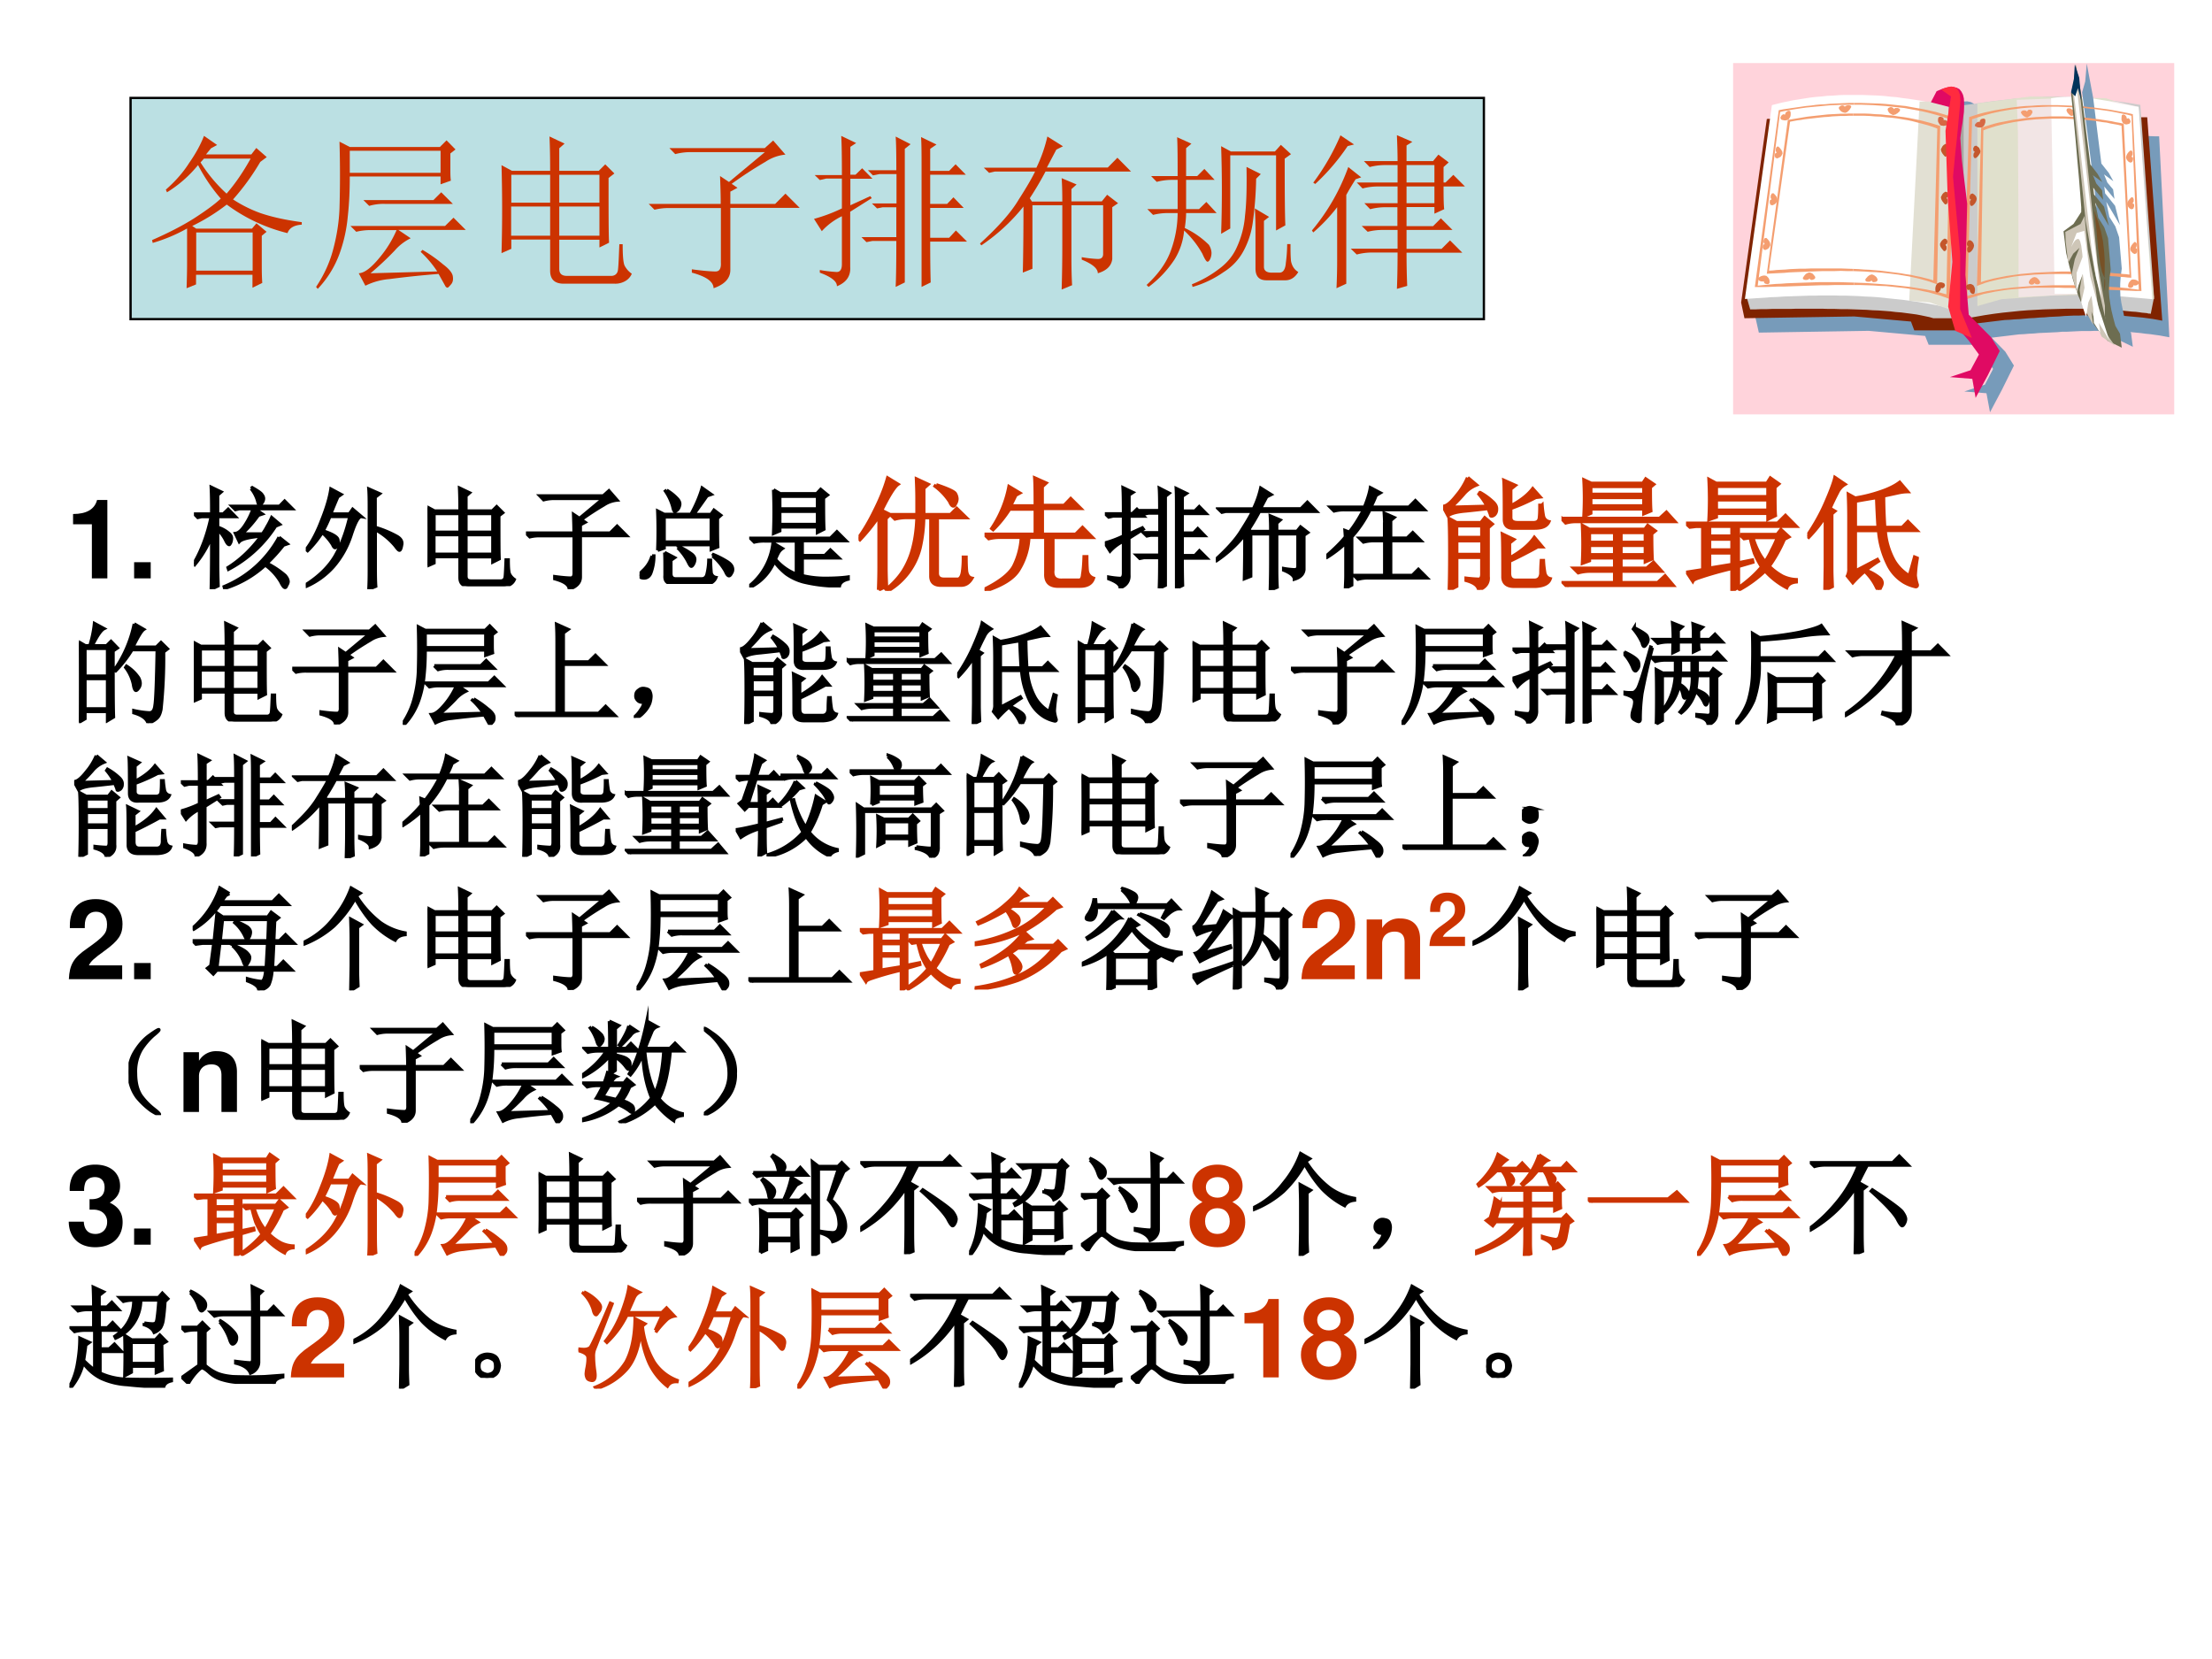 <svg xmlns="http://www.w3.org/2000/svg" xmlns:xlink="http://www.w3.org/1999/xlink" width="960" height="720" viewBox="0 0 720 540"><rect x="0" y="0" width="720" height="540" fill="#808080" stroke="none"/><g data-name="P"><clipPath id="a"><path fill-rule="evenodd" d="M0 540h720V0H0Z"/></clipPath><g clip-path="url(#a)"><path fill="#fff" fill-rule="evenodd" d="M0 540h720V0H0Z"/></g></g><g data-name="P"><symbol id="b"><path d="M.17.489V0h.14v.709H.217C.195.625.122.582 0 .582V.489h.17Z"/></symbol><symbol id="c"><path d="M.15.146H0V0h.15v.146Z"/></symbol><symbol id="d"><path d="M-2147483500-2147483500Z"/></symbol><use xlink:href="#b" transform="matrix(36 0 0 -36 23.784 188.26)"/><use xlink:href="#c" transform="matrix(36 0 0 -36 43.656 188.26)"/><use xlink:href="#d" transform="matrix(36 0 0 -36 77309400000 -77309400000)"/></g><g data-name="P"><symbol id="e"><path d="m.516.91.011.008C.582.887.612.865.617.852A.052.052 0 0 0 .63.82.067.067 0 0 0 .613.777C.605.767.6.762.593.762.587.762.58.775.575.8a.322.322 0 0 1-.058.11M.434.5H.62a.57.57 0 0 1 .043.07c.013.021.026.047.04.078L.776.586.738.57A1.136 1.136 0 0 0 .313.18L.308.195c.109.068.21.163.3.285C.497.47.431.453.41.43L.375.504C.401.507.43.53.461.578a.66.66 0 0 1 .074.149H.41L.375.719.344.75h.43L.82.797l.07-.07H.55L.618.68.582.668A1.023 1.023 0 0 0 .434.5M.77.469.844.41.809.398A1.505 1.505 0 0 0 .66.234.821.821 0 0 0 .824.125C.842.105.852.085.852.066A.067.067 0 0 0 .84.036C.835.021.83.015.824.015c-.01 0-.023.017-.039.05a.496.496 0 0 1-.14.153.966.966 0 0 0-.368-.211L.273.023A.999.999 0 0 1 .77.47M.215.219C.215.185.216.122.219.03L.156 0C.16.154.16.313.16.477A.967.967 0 0 0 .008.223L0 .234c.07.12.122.26.156.422H.07L.035.648.004.68H.16C.16.766.16.846.156.922l.09-.043L.215.852V.68h.05L.31.723.375.656h-.16V.56A.277.277 0 0 0 .316.504C.332.49.34.477.34.46A.104.104 0 0 0 .332.42C.327.41.322.403.32.403.31.402.298.417.285.445a.34.34 0 0 1-.07.094V.22Z"/></symbol><symbol id="f"><path d="M.629.54V.19c0-.07.001-.125.004-.164L.57 0c.003.05.004.107.004.172v.57C.574.815.573.87.57.906L.668.863.628.832V.559A.962.962 0 0 0 .825.477C.861.456.875.43.867.398.862.368.855.352.847.352.84.352.828.365.81.39a.625.625 0 0 1-.18.148M.227.906.32.856.29.835A4.878 4.878 0 0 1 .226.68h.168l.03.043.079-.067C.478.66.447.603.41.488A.815.815 0 0 0 .25.203.707.707 0 0 0 .008.027L0 .04c.12.076.208.163.266.262.057.101.101.22.132.355h-.18A1.2 1.2 0 0 0 .157.527C.24.5.284.473.29.45A.077.077 0 0 0 .285.395C.277.382.271.375.265.375.259.375.25.385.243.402a.499.499 0 0 1-.094.11.945.945 0 0 0-.132-.164L.004.359c.052.068.099.157.14.266.045.112.072.206.083.281Z"/></symbol><symbol id="g"><path d="M.293.68c0 .075-.001.144-.004.207L.38.844.348.816V.68h.238l.039.039L.68.664.645.637c0-.209 0-.339.003-.39L.59.218v.047H.348V.09C.348.06.363.047.395.047h.27C.686.049.7.062.702.086c.003.026.005.077.008.152h.02C.73.173.733.13.741.11A.136.136 0 0 1 .785.06.091.091 0 0 0 .746.016.12.12 0 0 0 .68 0H.375C.32 0 .293.026.293.078v.188H.059V.21L0 .184a9.306 9.306 0 0 1 0 .53L.063.68h.23M.059.656V.488h.234v.168H.059m.289 0V.488H.59v.168H.348M.058.465V.289h.235v.176H.059m.289 0V.289H.59v.176H.348Z"/></symbol><symbol id="h"><path d="M.125.844h.574L.75.89.824.805a.261.261 0 0 1-.12-.043A2.474 2.474 0 0 1 .5.629L.535.605.492.582V.508h.27L.824.57.91.484H.492V.11C.492.06.458.023.391 0 .39.04.348.07.26.094v.02C.333.104.38.101.403.101c.024 0 .034.018.032.054v.328H.129A.355.355 0 0 1 .035.473L0 .508h.434C.434.565.432.62.43.676L.484.64.7.82H.254A.355.355 0 0 1 .16.808L.125.844Z"/></symbol><symbol id="i"><path d="m.227.285.09-.047L.284.215V.094c0-.029.013-.045.04-.047h.241C.59.049.604.064.61.09a.568.568 0 0 1 .016.125h.016C.643.163.646.125.648.102A.053.053 0 0 1 .691.059.093.093 0 0 0 .601 0H.31C.25 0 .225.026.23.078c0 .107 0 .176-.003.207m.117.043L.352.34a.706.706 0 0 0 .12-.07C.492.254.5.238.5.223A.097.097 0 0 0 .488.18C.48.167.474.16.468.16.462.16.453.172.442.195a.495.495 0 0 1-.097.133M.66.254l.008.012A.81.81 0 0 0 .785.207C.816.189.835.169.84.148a.059.059 0 0 0-.008-.05C.824.082.816.074.809.074c-.01 0-.021.013-.032.04a.5.5 0 0 1-.117.14m-.547 0H.13A.449.449 0 0 0 .102.098C.092.074.076.06.055.055a.074.074 0 0 0-.043.004C.004.066 0 .073 0 .079c0 .01.012.025.035.046a.287.287 0 0 1 .078.129m.133.594A.434.434 0 0 0 .34.773C.36.753.368.732.363.711.358.69.35.676.34.668.33.66.323.656.32.656.312.656.306.671.3.7a.467.467 0 0 1-.066.14l.012.009M.164.305a4.411 4.411 0 0 1 0 .355L.223.63h.242c.047.086.08.165.101.238L.648.81.61.797A11.156 11.156 0 0 0 .49.629h.156l.027.039.062-.047-.03-.027c0-.13 0-.216.003-.258L.648.312v.043H.223v-.03L.164.304m.059.3V.38h.425v.226H.223Z"/></symbol><symbol id="j"><path d="M.277.688V.57h.34v.118h-.34M.22.883.28.848H.61l.036.039.062-.051L.672.809c0-.146.001-.24.004-.282L.617.497v.05h-.34V.512L.22.488a4.79 4.79 0 0 1 0 .395M.277.824V.711h.34v.113h-.34M.012.445h.722l.059.059.082-.082H.48V.289h.204l.05.05L.81.267H.48v-.16a.885.885 0 0 1 .2-.024c.088 0 .16.004.215.012v-.02C.848.064.822.043.816.012A1.353 1.353 0 0 0 .488.05a.484.484 0 0 0-.156.074.601.601 0 0 0-.105.11A.46.46 0 0 0 .007 0L0 .012a.582.582 0 0 1 .215.39L.3.352A.113.113 0 0 1 .266.316.39.39 0 0 1 .238.254.468.468 0 0 1 .426.12v.3H.14a.355.355 0 0 1-.094-.01L.012.444Z"/></symbol><use xlink:href="#e" transform="matrix(36 0 0 -36 63.124 191.776)"/><use xlink:href="#f" transform="matrix(36 0 0 -36 99.525 191.776)"/><use xlink:href="#g" transform="matrix(36 0 0 -36 139.161 190.791)"/><use xlink:href="#h" transform="matrix(36 0 0 -36 171.203 191.776)"/><use xlink:href="#i" transform="matrix(36 0 0 -36 208.167 190.088)"/><use xlink:href="#j" transform="matrix(36 0 0 -36 243.865 191.213)"/><use xlink:href="#e" fill="none" stroke="#000" stroke-miterlimit="10" stroke-width=".029" transform="matrix(36 0 0 -36 63.124 191.776)"/><use xlink:href="#f" fill="none" stroke="#000" stroke-miterlimit="10" stroke-width=".029" transform="matrix(36 0 0 -36 99.525 191.776)"/><use xlink:href="#g" fill="none" stroke="#000" stroke-miterlimit="10" stroke-width=".029" transform="matrix(36 0 0 -36 139.161 190.791)"/><use xlink:href="#h" fill="none" stroke="#000" stroke-miterlimit="10" stroke-width=".029" transform="matrix(36 0 0 -36 171.203 191.776)"/><use xlink:href="#i" fill="none" stroke="#000" stroke-miterlimit="10" stroke-width=".029" transform="matrix(36 0 0 -36 208.167 190.088)"/><use xlink:href="#j" fill="none" stroke="#000" stroke-miterlimit="10" stroke-width=".029" transform="matrix(36 0 0 -36 243.865 191.213)"/></g><g data-name="P"><symbol id="k"><path d="M.164.008c.003.075.004.138.004.187v.418A1.487 1.487 0 0 0 .012.418L0 .43c.044.06.089.135.133.226C.18.75.215.837.238.918L.32.868C.292.848.247.777.187.655L.255.621.223.59V.176A4 4 0 0 1 .227.039L.164.008m.469.855C.732.83.783.805.789.79A.092.092 0 0 0 .801.75.075.075 0 0 0 .789.71C.784.699.78.692.773.692c-.01 0-.02.012-.03.036a.496.496 0 0 1-.118.125l.008.011M.477.621v.133C.477.809.475.86.473.91L.566.867.531.836V.62H.75l.05.05.075-.073H.641v-.45C.64.112.659.094.695.094h.118C.83.099.843.12.848.156a.83.83 0 0 1 .007.117h.02C.875.234.876.197.879.16.884.126.899.107.922.102.9.065.872.047.836.047H.68C.62.044.59.069.59.12v.477H.53A1.17 1.17 0 0 0 .5.348.562.562 0 0 0 .238 0L.227.012c.054.044.1.093.136.148a.658.658 0 0 1 .082.195C.464.428.474.51.477.598H.39A.355.355 0 0 1 .297.586L.262.62h.215Z"/></symbol><symbol id="l"><path d="M.414.691C.414.803.413.88.41.918L.5.878.469.849V.695h.18L.702.75.781.672H.47V.46h.273l.055.055.078-.079h-.32V.172C.549.112.575.083.633.086H.77c.018 0 .028.016.03.047.006.034.01.082.012.144h.02c0-.041.001-.08.004-.113a.075.075 0 0 1 .05-.062C.872.06.836.039.778.039H.59C.527.042.497.076.5.141v.296H.36A.55.55 0 0 0 .276.168C.233.1.142.044.004 0L0 .012c.125.062.204.125.238.187a.601.601 0 0 1 .063.238H.129A.355.355 0 0 1 .035.426L0 .46h.414v.207h-.21A.944.944 0 0 0 .07.5L.06.508a.92.92 0 0 1 .14.34L.285.797.254.78A2.696 2.696 0 0 0 .21.691h.203Z"/></symbol><use xlink:href="#k" fill="#c30" transform="matrix(39.96 0 0 -39.96 279.445 192.318)"/><use xlink:href="#l" fill="#c30" transform="matrix(39.96 0 0 -39.96 320.461 192.318)"/><use xlink:href="#k" fill="none" stroke="#c30" stroke-miterlimit="10" stroke-width=".029" transform="matrix(39.96 0 0 -39.96 279.445 192.318)"/><use xlink:href="#l" fill="none" stroke="#c30" stroke-miterlimit="10" stroke-width=".029" transform="matrix(39.96 0 0 -39.96 320.461 192.318)"/></g><g data-name="P"><symbol id="m"><path d="M.492 0c.003.068.004.16.004.277H.352L.316.27.286.3h.21v.18H.414L.38.473l-.031.03h.148V.68H.395L.355.672l-.03.031h.171C.496.8.495.867.492.906L.582.86.547.832V.027L.492 0M.7.273C.7.172.701.09.703.027L.648 0v.723c0 .073 0 .132-.003.18L.738.858.7.832V.699h.114l.039.04.062-.063H.7V.5h.102L.84.54.902.476H.7v-.18h.114L.855.34.922.273H.699M.168.676C.168.783.167.86.164.91l.09-.043L.219.844V.676H.25l.04.039.062-.063H.219v-.16l.12.055.009-.012-.13-.082V.121C.222.066.195.027.138.004.139.033.105.06.035.086v.016A.789.789 0 0 1 .137.09c.02 0 .031.015.031.047v.289a.395.395 0 0 1-.121-.09L0 .41a.98.98 0 0 1 .168.063v.18H.074L.035.644l-.031.03h.164Z"/></symbol><symbol id="n"><path d="M.496.531c0 .052-.001.1-.004.14l.09-.038L.551.605V.531h.183l.032.04L.832.52.797.496V.184C.792.142.763.114.71.098.71.126.678.154.613.18v.015A.706.706 0 0 1 .711.184c.02 0 .031.01.031.03v.294H.551V.19c0-.06.001-.114.004-.164L.492 0c.003.096.004.185.004.266v.242h-.18V.125L.258.102C.26.185.262.318.262.5A1.143 1.143 0 0 0 .008.266L0 .277c.11.1.188.188.234.266.05.078.082.134.098.168H.09L.055.703.023.734H.34a.865.865 0 0 1 .066.188L.5.863.46.843.403.735H.77l.058.059L.91.711H.395A1.977 1.977 0 0 0 .3.55L.313.53h.183Z"/></symbol><symbol id="o"><path d="M.172.465.168.523.207.508C.251.562.294.63.336.71H.164A.355.355 0 0 1 .07.699L.035.734h.309c.028.07.047.13.054.176l.09-.047L.45.84A.904.904 0 0 0 .402.734h.344l.059.059.082-.082H.395A1.056 1.056 0 0 0 .23.465V.03L.172 0c.002.042.004.08.004.113V.41A1.077 1.077 0 0 0 .008.281L0 .293c.078.068.135.125.172.172m.355.117C.527.6.526.632.523.68l.09-.04L.582.614v-.16H.73l.051.05L.855.43H.582V.117h.195l.055.055L.91.094H.38A.355.355 0 0 1 .285.082L.25.117h.277V.43H.43A.355.355 0 0 1 .336.418L.3.453h.226v.129Z"/></symbol><use xlink:href="#m" transform="matrix(36 0 0 -36 359.626 191.494)"/><use xlink:href="#n" transform="matrix(36 0 0 -36 395.746 192.057)"/><use xlink:href="#o" transform="matrix(36 0 0 -36 431.726 191.494)"/><use xlink:href="#m" fill="none" stroke="#000" stroke-miterlimit="10" stroke-width=".029" transform="matrix(36 0 0 -36 359.626 191.494)"/><use xlink:href="#n" fill="none" stroke="#000" stroke-miterlimit="10" stroke-width=".029" transform="matrix(36 0 0 -36 395.746 192.057)"/><use xlink:href="#o" fill="none" stroke="#000" stroke-miterlimit="10" stroke-width=".029" transform="matrix(36 0 0 -36 431.726 191.494)"/></g><g data-name="P"><symbol id="p"><path d="M.2.914.27.855A.262.262 0 0 1 .164.777 1.4 1.4 0 0 0 .062.672L.36.68A.527.527 0 0 1 .293.78l.008.012A.513.513 0 0 0 .402.719C.426.698.436.677.434.656A.058.058 0 0 0 .418.613C.408.605.4.602.395.602.389.602.387.605.387.613l-.02.051a13.587 13.587 0 0 0-.18-.02C.113.638.064.625.04.606L0 .68c.026 0 .061.027.105.082A.589.589 0 0 1 .2.914M.051 0c.002.055.004.155.004.3C.055.448.053.54.05.579L.109.547h.2l.03.039.06-.05L.366.507V.109C.372.06.347.023.29 0 .286.034.253.06.188.078v.016A1.17 1.17 0 0 1 .288.086C.307.086.316.1.316.129v.137H.11V.03L.051 0m.058.523V.426h.207v.097H.11m0-.12V.288h.207v.113H.11M.5.574C.5.757.499.862.496.891l.09-.04L.55.822V.683c.08.041.14.088.18.14L.788.758.754.754A1.582 1.582 0 0 0 .55.664V.59C.55.56.57.547.609.547h.133c.026.002.04.015.043.039.003.026.004.06.004.102h.016A.763.763 0 0 1 .816.602.06.06 0 0 1 .86.555C.844.52.806.504.746.504H.582C.527.5.5.524.5.574M.488.102c0 .203-.001.32-.004.351L.574.41.54.383V.258c.091.05.159.105.203.168L.805.352H.77A3.916 3.916 0 0 0 .54.234V.137C.54.095.558.076.597.078H.75C.779.081.794.1.797.133c0 .031.001.066.004.105h.015A.804.804 0 0 1 .828.133C.836.109.85.095.871.09.858.053.82.034.754.03h-.18C.52.031.491.055.488.101Z"/></symbol><symbol id="q"><path d="M.227.445V.363h.207v.082H.227m.257 0V.363h.2v.082h-.2M.227.34V.262h.207V.34H.227m.257 0V.262h.2V.34h-.2m.25.094c0-.102.002-.17.004-.204L.684.207v.031h-.2V.152h.211L.75.2.813.13H.483V.035h.301L.844.09.91.012H.145A.355.355 0 0 1 .05 0L.016.035h.418V.13H.23A.355.355 0 0 1 .137.117L.102.152h.332v.086H.227V.215L.172.195a3.052 3.052 0 0 1 0 .305L.227.469H.68L.703.5.762.457.734.434M.238.82V.754h.434V.82H.238m0-.09V.66h.434v.07H.238m.485.083c0-.097.001-.16.004-.192L.672.598v.039H.238V.602L.184.578a2.581 2.581 0 0 1 0 .293L.242.844h.422l.023.035L.75.836.723.813M0 .558h.8l.055.05.067-.074H.109A.289.289 0 0 1 .035.523L0 .56Z"/></symbol><symbol id="r"><path d="M.191.527V.445h.184v.082H.191m0-.105v-.09h.184v.09H.191m0-.113V.184l.184.03V.31H.191m.352.125a.634.634 0 0 1 .043-.11.413.413 0 0 1 .059-.09c.02.032.039.064.054.098a.883.883 0 0 1 .047.102H.543M0 .55h.746L.81.613.895.527h-.47v-.3L.54.25.543.234.426.2V.031L.375 0v.184A2.762 2.762 0 0 1 .109.109C.08.1.06.09.055.08L.008.151l.129.02v.355H.082L.032.52 0 .55M.441.458h.301l.031.04L.836.44.8.421A1.17 1.17 0 0 0 .676.2a.493.493 0 0 1 .11-.082A.29.29 0 0 1 .897.09V.074C.857.07.831.054.82.027a.626.626 0 0 0-.176.137.992.992 0 0 0-.207-.152L.426.023c.075.053.14.11.191.172a.746.746 0 0 0-.058.11C.546.344.534.387.523.434L.473.426.44.457M.246.852V.766h.422v.086H.246m0-.11V.656h.422v.086H.246M.188.906.245.875H.66l.027.043.067-.047L.723.844c0-.128.001-.205.004-.23L.668.585v.047H.246V.602L.188.582a3.059 3.059 0 0 1 0 .324Z"/></symbol><symbol id="s"><path d="m.832.113.043.153.02-.008a1.102 1.102 0 0 1-.016-.14.341.341 0 0 1 .016-.075C.897.033.893.027.883.027a.33.33 0 0 0-.094.036.344.344 0 0 0-.133.148.75.75 0 0 0-.074.273H.391V.152l.18.094.007-.012A1.002 1.002 0 0 1 .371.06L.328.113A.126.126 0 0 1 .34.176V.59C.34.645.339.707.336.777L.39.747c.065.01.132.026.203.05.07.023.123.05.16.078L.816.801a.362.362 0 0 1-.07-.008A32.682 32.682 0 0 0 .621.766C.621.69.624.604.63.508h.144L.82.555l.07-.07H.634A.596.596 0 0 1 .707.237.354.354 0 0 1 .832.113m-.266.64a6.36 6.36 0 0 1-.175-.03V.508h.187a9.07 9.07 0 0 0-.012.246M.484.156A.382.382 0 0 0 .586.098C.602.085.609.07.609.055A.067.067 0 0 0 .598.023C.592.008.588 0 .582 0 .577 0 .57.01.562.027a.433.433 0 0 1-.085.118l.007.011M.223.641.199.62V.168c0-.04.002-.086.004-.14L.145 0l.003.191v.41A1.128 1.128 0 0 0 .012.43L0 .44C.065.535.117.63.156.723c.04.093.063.157.07.191L.306.86A.15.15 0 0 1 .246.793 2.075 2.075 0 0 1 .184.664L.223.641Z"/></symbol><use xlink:href="#p" fill="#c30" transform="matrix(39.96 0 0 -39.96 469.732 192.006)"/><use xlink:href="#q" fill="#c30" transform="matrix(39.96 0 0 -39.96 508.25 191.07)"/><use xlink:href="#r" fill="#c30" transform="matrix(39.96 0 0 -39.96 548.8 192.318)"/><use xlink:href="#s" fill="#c30" transform="matrix(39.96 0 0 -39.96 588.255 192.006)"/><use xlink:href="#p" fill="none" stroke="#c30" stroke-miterlimit="10" stroke-width=".029" transform="matrix(39.96 0 0 -39.96 469.732 192.006)"/><use xlink:href="#q" fill="none" stroke="#c30" stroke-miterlimit="10" stroke-width=".029" transform="matrix(39.96 0 0 -39.96 508.25 191.07)"/><use xlink:href="#r" fill="none" stroke="#c30" stroke-miterlimit="10" stroke-width=".029" transform="matrix(39.96 0 0 -39.96 548.8 192.318)"/><use xlink:href="#s" fill="none" stroke="#c30" stroke-miterlimit="10" stroke-width=".029" transform="matrix(39.96 0 0 -39.96 588.255 192.006)"/></g><use xlink:href="#d" fill="#c30" data-name="P" transform="matrix(39.96 0 0 -39.96 85813440000 -85813440000)"/><g data-name="P"><symbol id="t"><path d="M.055.676v-.25h.203v.25H.055m0-.274V.13h.203v.273H.055m.254.25c0-.304 0-.504.004-.597L.258.023v.082H.055V.04L0 .008a17.08 17.08 0 0 1 0 .726L.059.7h.039A.98.98 0 0 1 .14.902L.227.855C.2.842.165.79.12.7H.25l.04.04.058-.06-.04-.027M.5.898l.086-.05C.566.835.533.78.488.688H.7L.742.73.801.672.766.645a4.532 4.532 0 0 0-.024-.52C.734.085.722.059.703.043A.213.213 0 0 0 .625 0C.612.042.569.073.496.094v.02a.82.82 0 0 1 .14-.02c.03 0 .046.022.051.066.008.044.015.212.02.504H.48A1.06 1.06 0 0 0 .332.473L.32.48A1.113 1.113 0 0 1 .5.898M.43.516A.375.375 0 0 0 .54.41.12.12 0 0 0 .554.363.073.073 0 0 0 .539.316C.53.303.521.296.516.296c-.01 0-.019.02-.024.056a.383.383 0 0 1-.07.152L.43.516Z"/></symbol><symbol id="u"><path d="M.285.535h.422l.047.047.07-.07h-.41A.305.305 0 0 1 .32.5L.285.535m.356-.3A.865.865 0 0 0 .766.147C.802.12.822.095.824.074.827.054.823.038.813.027.802.014.795.007.792.007.785.008.78.013.777.02L.738.09A5.971 5.971 0 0 1 .441.059a.398.398 0 0 1-.144-.04l-.04.075C.293.096.334.129.384.19a.67.67 0 0 1 .101.164H.336A.355.355 0 0 1 .242.344L.207.379h.57l.051.05.074-.074H.496L.57.305A.304.304 0 0 1 .473.23 1.868 1.868 0 0 0 .328.094L.73.105A.648.648 0 0 1 .63.223L.64.234M.203.832V.699H.75v.133H.203M0 .012c.05.075.085.153.105.234.021.08.033.16.036.238a6.844 6.844 0 0 1 0 .403L.203.855h.543l.04.04L.84.84.809.816v-.09c0-.028 0-.053.003-.074L.75.63v.047H.203C.203.598.2.518.191.437a.899.899 0 0 0-.05-.226A.615.615 0 0 0 .01 0L0 .012Z"/></symbol><symbol id="v"><path d="M.379.84.484.793.441.762V.5h.23l.06.059.082-.082H.44V.035h.32l.063.063L.91.012H.13A.355.355 0 0 1 .035 0L0 .035h.383v.656C.383.738.382.788.379.84Z"/></symbol><symbol id="w"><path d="M.055.061A.218.218 0 0 1 .094.14C.07.14.054.143.043.151A.071.071 0 0 0 .02.182a.08.08 0 0 0 0 .035C.022.23.03.242.047.253.062.266.082.27.105.264.13.26.143.25.148.234a.104.104 0 0 0 .008-.04.23.23 0 0 0-.011-.062A.247.247 0 0 0 .09.049C.064.021.042.005.023.003.008 0 0 0 0 .003a.249.249 0 0 1 .055.059Z"/></symbol><symbol id="x"><path d="M.45.773C.45.84.447.888.444.922L.531.887.496.855V.773h.137c0 .063-.001.11-.004.141L.715.883.68.852V.773H.78L.828.82.895.75H.68C.68.727.68.704.684.684L.633.66v.09H.496V.676L.446.652.448.75H.406A.355.355 0 0 1 .312.738L.277.773H.45M.352.445V.13C.422.215.46.32.469.445H.352M.297.008C.299.065.3.148.3.254.3.364.299.445.297.5L.355.469H.47v.117H.383A.355.355 0 0 1 .289.574L.254.61H.8l.047.047.066-.07H.668V.469h.117l.027.039L.875.46.844.434V.109C.846.06.82.023.766 0 .763.04.729.065.664.078v.016C.708.09.741.089.762.086c.02 0 .031.012.031.035v.324H.668A3.23 3.23 0 0 0 .656.32C.706.3.736.283.746.27.76.26.766.247.766.234A.104.104 0 0 0 .758.195C.753.185.748.18.746.18.741.18.734.19.726.21a.313.313 0 0 1-.074.095.363.363 0 0 0-.129-.196L.512.117a.464.464 0 0 1 .11.328H.515A3.955 3.955 0 0 1 .508.367.171.171 0 0 0 .566.32C.576.307.582.297.582.29A.067.067 0 0 0 .57.257C.563.248.557.242.555.242.547.242.542.252.539.27a.207.207 0 0 1-.035.082.438.438 0 0 0-.152-.243V.04L.297.008m.219.578V.469H.62v.117H.516M.262.699A6.386 6.386 0 0 1 .168.285 1.69 1.69 0 0 1 .152.051C.152.038.147.03.137.03a.106.106 0 0 0-.035.016.04.04 0 0 0-.024.039c0 .016.004.035.012.059a.23.23 0 0 1 .012.062.052.052 0 0 1-.02.043.235.235 0 0 1-.078.031v.016A.361.361 0 0 1 .09.293C.1.296.112.306.125.324c.016.021.056.147.121.38L.262.698M.008.66C.09.621.134.59.137.562.142.54.139.521.129.508.12.495.115.488.109.488.1.488.09.5.082.523A.406.406 0 0 1 0 .648L.008.66m.09.219C.17.842.21.816.215.8A.09.09 0 0 0 .223.773.067.067 0 0 0 .207.73C.199.717.193.71.187.71.18.71.173.722.169.743A.518.518 0 0 1 .09.867L.098.88Z"/></symbol><symbol id="y"><path d="M0 .012c.065.08.107.157.125.23a.96.96 0 0 1 .031.262c.003.104.003.21 0 .32L.22.785c.148.013.27.03.367.05.096.022.16.041.191.06L.832.82A1.507 1.507 0 0 1 .602.8 4.314 4.314 0 0 0 .215.763v-.16h.543l.05.05.07-.074H.216a.95.95 0 0 0-.047-.36A.629.629 0 0 0 .012 0L0 .012m.77.363v-.2C.77.138.77.103.773.07L.715.047v.07H.363V.055L.301.027c.005.06.008.13.008.211C.309.322.307.392.305.45L.37.414h.336l.04.04L.8.397.77.375M.363.391V.14h.352v.25H.363Z"/></symbol><symbol id="z"><path d="M.344.117A.701.701 0 0 1 .496.102c.026 0 .038.016.035.05v.45A1.426 1.426 0 0 0 .008.09L0 .102c.206.14.363.32.473.539H.164A.355.355 0 0 1 .07.629L.035.664h.496C.531.781.53.868.527.926L.633.879.59.852V.664H.78L.84.723.922.64H.59v-.5C.59.065.55.018.473 0 .475.04.43.073.34.102l.004.015Z"/></symbol><use xlink:href="#t" transform="matrix(36 0 0 -36 25.695 235.394)"/><use xlink:href="#g" transform="matrix(36 0 0 -36 63.081 234.831)"/><use xlink:href="#h" transform="matrix(36 0 0 -36 95.123 235.816)"/><use xlink:href="#u" transform="matrix(36 0 0 -36 131.102 235.956)"/><use xlink:href="#v" transform="matrix(36 0 0 -36 167.504 233.425)"/><use xlink:href="#w" transform="matrix(36 0 0 -36 206.295 233.66)"/><use xlink:href="#p" transform="matrix(36 0 0 -36 240.868 235.675)"/><use xlink:href="#q" transform="matrix(36 0 0 -36 275.582 234.831)"/><use xlink:href="#s" transform="matrix(36 0 0 -36 311.562 235.675)"/><use xlink:href="#t" transform="matrix(36 0 0 -36 350.775 235.394)"/><use xlink:href="#g" transform="matrix(36 0 0 -36 388.161 234.831)"/><use xlink:href="#h" transform="matrix(36 0 0 -36 420.203 235.816)"/><use xlink:href="#u" transform="matrix(36 0 0 -36 456.182 235.956)"/><use xlink:href="#m" transform="matrix(36 0 0 -36 492.302 235.534)"/><use xlink:href="#x" transform="matrix(36 0 0 -36 528.422 235.956)"/><use xlink:href="#y" transform="matrix(36 0 0 -36 564.823 235.816)"/><use xlink:href="#z" transform="matrix(36 0 0 -36 600.522 236.097)"/><use xlink:href="#t" fill="none" stroke="#000" stroke-miterlimit="10" stroke-width=".029" transform="matrix(36 0 0 -36 25.695 235.394)"/><use xlink:href="#g" fill="none" stroke="#000" stroke-miterlimit="10" stroke-width=".029" transform="matrix(36 0 0 -36 63.081 234.831)"/><use xlink:href="#h" fill="none" stroke="#000" stroke-miterlimit="10" stroke-width=".029" transform="matrix(36 0 0 -36 95.123 235.816)"/><use xlink:href="#u" fill="none" stroke="#000" stroke-miterlimit="10" stroke-width=".029" transform="matrix(36 0 0 -36 131.102 235.956)"/><use xlink:href="#v" fill="none" stroke="#000" stroke-miterlimit="10" stroke-width=".029" transform="matrix(36 0 0 -36 167.504 233.425)"/><use xlink:href="#w" fill="none" stroke="#000" stroke-miterlimit="10" stroke-width=".029" transform="matrix(36 0 0 -36 206.295 233.66)"/><use xlink:href="#p" fill="none" stroke="#000" stroke-miterlimit="10" stroke-width=".029" transform="matrix(36 0 0 -36 240.868 235.675)"/><use xlink:href="#q" fill="none" stroke="#000" stroke-miterlimit="10" stroke-width=".029" transform="matrix(36 0 0 -36 275.582 234.831)"/><use xlink:href="#s" fill="none" stroke="#000" stroke-miterlimit="10" stroke-width=".029" transform="matrix(36 0 0 -36 311.562 235.675)"/><use xlink:href="#t" fill="none" stroke="#000" stroke-miterlimit="10" stroke-width=".029" transform="matrix(36 0 0 -36 350.775 235.394)"/><use xlink:href="#g" fill="none" stroke="#000" stroke-miterlimit="10" stroke-width=".029" transform="matrix(36 0 0 -36 388.161 234.831)"/><use xlink:href="#h" fill="none" stroke="#000" stroke-miterlimit="10" stroke-width=".029" transform="matrix(36 0 0 -36 420.203 235.816)"/><use xlink:href="#u" fill="none" stroke="#000" stroke-miterlimit="10" stroke-width=".029" transform="matrix(36 0 0 -36 456.182 235.956)"/><use xlink:href="#m" fill="none" stroke="#000" stroke-miterlimit="10" stroke-width=".029" transform="matrix(36 0 0 -36 492.302 235.534)"/><use xlink:href="#x" fill="none" stroke="#000" stroke-miterlimit="10" stroke-width=".029" transform="matrix(36 0 0 -36 528.422 235.956)"/><use xlink:href="#y" fill="none" stroke="#000" stroke-miterlimit="10" stroke-width=".029" transform="matrix(36 0 0 -36 564.823 235.816)"/><use xlink:href="#z" fill="none" stroke="#000" stroke-miterlimit="10" stroke-width=".029" transform="matrix(36 0 0 -36 600.522 236.097)"/><use xlink:href="#d" transform="matrix(36 0 0 -36 77309400000 -77309400000)"/></g><g data-name="P"><symbol id="A"><path d="M.418.32.266.266c0-.102 0-.179.004-.23L.21.003C.215.105.216.187.216.25A.582.582 0 0 1 .047.172l-.04.07c.042.005.111.02.208.043v.168H.113L.082.422l-.05.055.034.027.067.195H.129A.355.355 0 0 1 .035.688L0 .723h.137C.163.819.177.882.18.91L.258.867.227.844a1.366 1.366 0 0 1-.04-.121h.118l.039.039.058-.063H.184L.114.477h.1c0 .049 0 .1-.003.152l.086-.04L.266.564V.477H.3l.035.035L.39.453H.266V.297l.148.039L.418.32m.145.57.003.012C.621.876.652.855.66.84.67.827.676.815.676.805.676.795.67.783.66.77.65.76.643.754.64.754.634.754.626.767.618.793a.283.283 0 0 1-.054.098M.405.734h.375l.047.047.067-.07h-.38A.289.289 0 0 1 .442.699L.406.734M.54.68.605.62.57.61A.917.917 0 0 0 .402.457L.395.469a.664.664 0 0 1 .144.21M.723.665C.8.625.845.596.855.578.868.56.875.544.875.531.875.521.871.511.863.5.855.49.85.484.843.484.84.484.833.494.825.512a.296.296 0 0 1-.043.07.678.678 0 0 1-.062.07l.004.012m.05-.191A1.16 1.16 0 0 0 .664.219.44.44 0 0 1 .918.062V.052C.884.043.861.027.848.004A.512.512 0 0 0 .637.18.626.626 0 0 0 .293 0v.016a.681.681 0 0 1 .316.203C.565.294.53.39.504.508l.02.004a.859.859 0 0 1 .109-.25 1.26 1.26 0 0 1 .094.281l.078-.05-.032-.02Z"/></symbol><symbol id="B"><path d="m.344.914.004.012A.32.32 0 0 0 .434.883C.449.873.457.859.457.843A.042.042 0 0 0 .445.806C.437.797.432.793.43.793c-.008 0-.016.01-.024.031a.256.256 0 0 1-.062.09M0 .785h.777l.047.047.067-.07H.129A.355.355 0 0 1 .035.75L0 .785M.602.098C.667.09.707.086.722.086.739.083.747.092.747.113v.305H.125V.039L.07.012a6.919 6.919 0 0 1 0 .465L.125.44h.617l.04.04.054-.055L.8.402V.098A.116.116 0 0 0 .789.039C.781.023.763.01.734 0 .724.036.68.064.602.082v.016M.199.48A1.942 1.942 0 0 1 .2.72L.262.688H.59l.035.035.05-.051-.027-.02C.648.59.65.542.652.508L.598.488v.043h-.34V.504L.199.48m.059.184v-.11h.34v.11h-.34M.594.31C.594.246.595.19.598.14L.543.117v.055H.309V.137L.254.109a2.261 2.261 0 0 1 0 .266L.309.348h.226L.57.383.621.332.594.309M.309.324V.195h.234v.13H.309Z"/></symbol><symbol id="C"><path d="M.086.096A.243.243 0 0 0 .039.1a.051.051 0 0 0-.023.024.07.07 0 0 0-.008.03.087.087 0 0 0 .012.032.061.061 0 0 0 .023.016.06.06 0 0 0 .023.008.063.063 0 0 0 .028-.008C.107.199.117.19.125.174A.075.075 0 0 0 .137.135a.153.153 0 0 0-.012-.05A.088.088 0 0 0 .09.03.109.109 0 0 0 .04.003C.025 0 .02 0 .02.003.02.005.023.008.03.01c.013.01.024.023.032.036.01.01.018.027.023.05m.023.336C.128.427.137.41.137.378.139.349.132.329.113.319A.119.119 0 0 0 .07.307a.096.096 0 0 0-.043.016C.01.333 0 .35 0 .373.003.4.012.418.027.425A.08.08 0 0 0 .07.44C.08.44.094.437.11.432Z"/></symbol><use xlink:href="#p" transform="matrix(36.024 0 0 -36.024 24.15 278.897)"/><use xlink:href="#m" transform="matrix(36.024 0 0 -36.024 58.863 278.757)"/><use xlink:href="#n" transform="matrix(36.024 0 0 -36.024 94.983 279.32)"/><use xlink:href="#o" transform="matrix(36.024 0 0 -36.024 130.962 278.757)"/><use xlink:href="#p" transform="matrix(36.024 0 0 -36.024 168.63 278.897)"/><use xlink:href="#q" transform="matrix(36.024 0 0 -36.024 203.343 278.053)"/><use xlink:href="#A" transform="matrix(36.024 0 0 -36.024 239.463 278.757)"/><use xlink:href="#B" transform="matrix(36.024 0 0 -36.024 276.568 279.179)"/><use xlink:href="#t" transform="matrix(36.024 0 0 -36.024 314.658 278.616)"/><use xlink:href="#g" transform="matrix(36.024 0 0 -36.024 352.045 278.053)"/><use xlink:href="#h" transform="matrix(36.024 0 0 -36.024 384.084 279.038)"/><use xlink:href="#u" transform="matrix(36.024 0 0 -36.024 420.063 279.179)"/><use xlink:href="#v" transform="matrix(36.024 0 0 -36.024 456.465 276.646)"/><use xlink:href="#C" transform="matrix(36.024 0 0 -36.024 495.399 278.71)"/><use xlink:href="#p" fill="none" stroke="#000" stroke-miterlimit="10" stroke-width=".029" transform="matrix(36.024 0 0 -36.024 24.15 278.897)"/><use xlink:href="#m" fill="none" stroke="#000" stroke-miterlimit="10" stroke-width=".029" transform="matrix(36.024 0 0 -36.024 58.863 278.757)"/><use xlink:href="#n" fill="none" stroke="#000" stroke-miterlimit="10" stroke-width=".029" transform="matrix(36.024 0 0 -36.024 94.983 279.32)"/><use xlink:href="#o" fill="none" stroke="#000" stroke-miterlimit="10" stroke-width=".029" transform="matrix(36.024 0 0 -36.024 130.962 278.757)"/><use xlink:href="#p" fill="none" stroke="#000" stroke-miterlimit="10" stroke-width=".029" transform="matrix(36.024 0 0 -36.024 168.63 278.897)"/><use xlink:href="#q" fill="none" stroke="#000" stroke-miterlimit="10" stroke-width=".029" transform="matrix(36.024 0 0 -36.024 203.343 278.053)"/><use xlink:href="#A" fill="none" stroke="#000" stroke-miterlimit="10" stroke-width=".029" transform="matrix(36.024 0 0 -36.024 239.463 278.757)"/><use xlink:href="#B" fill="none" stroke="#000" stroke-miterlimit="10" stroke-width=".029" transform="matrix(36.024 0 0 -36.024 276.568 279.179)"/><use xlink:href="#t" fill="none" stroke="#000" stroke-miterlimit="10" stroke-width=".029" transform="matrix(36.024 0 0 -36.024 314.658 278.616)"/><use xlink:href="#g" fill="none" stroke="#000" stroke-miterlimit="10" stroke-width=".029" transform="matrix(36.024 0 0 -36.024 352.045 278.053)"/><use xlink:href="#h" fill="none" stroke="#000" stroke-miterlimit="10" stroke-width=".029" transform="matrix(36.024 0 0 -36.024 384.084 279.038)"/><use xlink:href="#u" fill="none" stroke="#000" stroke-miterlimit="10" stroke-width=".029" transform="matrix(36.024 0 0 -36.024 420.063 279.179)"/><use xlink:href="#v" fill="none" stroke="#000" stroke-miterlimit="10" stroke-width=".029" transform="matrix(36.024 0 0 -36.024 456.465 276.646)"/><use xlink:href="#C" fill="none" stroke="#000" stroke-miterlimit="10" stroke-width=".029" transform="matrix(36.024 0 0 -36.024 495.399 278.71)"/><use xlink:href="#d" transform="matrix(36.024 0 0 -36.024 77360940000 -77360940000)"/></g><g data-name="P"><symbol id="D"><path d="M.482.125H.181C.2.163.222.184.326.259c.123.09.159.143.159.24C.485.636.39.724.242.724.095.724.009.637.009.487V.462h.135v.023c0 .079.037.125.101.125.062 0 .1-.043.1-.114C.345.417.321.388.163.276.043.194.006.132 0 0h.482v.125Z"/></symbol><use xlink:href="#D" transform="matrix(36 0 0 -36 22.416 318.72)"/><use xlink:href="#c" transform="matrix(36 0 0 -36 43.656 318.72)"/><use xlink:href="#d" transform="matrix(36 0 0 -36 77309400000 -77309400000)"/></g><g data-name="P"><symbol id="E"><path d="M.332.875.301.859.258.801h.465L.78.859.863.777H.246A.735.735 0 0 0 .012.554L.004.567a.832.832 0 0 1 .242.36L.332.875M.164.223l.027.203H.09L.03.418 0 .449h.195L.22.7.273.664H.68l.03.043.067-.05L.742.628.734.449h.051L.84.504.918.426H.734L.723.207h.043L.82.262.898.184h-.18a.385.385 0 0 0-.027-.13C.678.03.647.01.598 0 .6.031.566.06.496.086v.02A.737.737 0 0 1 .621.081c.02 0 .034.034.04.102H.218L.187.148.134.2l.031.024M.27.64.25.449h.43l.007.192H.27M.246.426.22.207h.445l.012.219h-.43m.14.199a.57.57 0 0 0 .106-.05C.513.56.523.544.523.526A.097.097 0 0 0 .512.484C.504.47.499.461.496.461.488.46.48.473.47.496a.37.37 0 0 1-.09.117l.008.012M.379.406C.44.378.479.356.492.34.508.324.516.31.516.297A.084.084 0 0 0 .5.25C.492.234.486.227.48.227.473.227.465.24.457.266a.368.368 0 0 1-.086.129L.38.406Z"/></symbol><symbol id="F"><path d="M.426 0 .43.219v.258C.43.523.428.579.426.645L.52.594.488.57V.18C.488.135.49.089.492.04L.426 0m.086.879L.477.855A.917.917 0 0 1 .695.613.554.554 0 0 1 .918.52V.504C.876.5.846.484.828.454a.78.78 0 0 0-.2.148C.575.659.52.736.466.832a1.05 1.05 0 0 0-.192-.25.915.915 0 0 0-.27-.164L0 .434A.76.76 0 0 1 .277.66.888.888 0 0 1 .43.926L.512.879Z"/></symbol><use xlink:href="#E" transform="matrix(36 0 0 -36 62.702 322.376)"/><use xlink:href="#F" transform="matrix(36 0 0 -36 98.822 322.376)"/><use xlink:href="#g" transform="matrix(36 0 0 -36 139.161 321.251)"/><use xlink:href="#h" transform="matrix(36 0 0 -36 171.203 322.236)"/><use xlink:href="#u" transform="matrix(36 0 0 -36 207.182 322.376)"/><use xlink:href="#v" transform="matrix(36 0 0 -36 243.583 319.845)"/><use xlink:href="#E" fill="none" stroke="#000" stroke-miterlimit="10" stroke-width=".029" transform="matrix(36 0 0 -36 62.702 322.376)"/><use xlink:href="#F" fill="none" stroke="#000" stroke-miterlimit="10" stroke-width=".029" transform="matrix(36 0 0 -36 98.822 322.376)"/><use xlink:href="#g" fill="none" stroke="#000" stroke-miterlimit="10" stroke-width=".029" transform="matrix(36 0 0 -36 139.161 321.251)"/><use xlink:href="#h" fill="none" stroke="#000" stroke-miterlimit="10" stroke-width=".029" transform="matrix(36 0 0 -36 171.203 322.236)"/><use xlink:href="#u" fill="none" stroke="#000" stroke-miterlimit="10" stroke-width=".029" transform="matrix(36 0 0 -36 207.182 322.376)"/><use xlink:href="#v" fill="none" stroke="#000" stroke-miterlimit="10" stroke-width=".029" transform="matrix(36 0 0 -36 243.583 319.845)"/></g><g data-name="P"><symbol id="G"><path d="M.344.754.297.727A.326.326 0 0 0 .39.66.07.07 0 0 0 .402.625a.063.063 0 0 0-.015-.04C.377.576.37.57.367.57.36.57.353.58.347.602a.436.436 0 0 1-.062.117A1.477 1.477 0 0 0 .172.656 1.388 1.388 0 0 0 .035.594L.027.609C.13.66.211.711.273.766.34.823.383.87.406.91L.473.852.438.84.362.777h.301L.707.82l.07-.07L.734.734A1.49 1.49 0 0 0 .457.535a1.287 1.287 0 0 0-.45-.129L.005.422c.128.023.246.06.355.11C.47.58.57.654.664.753h-.32m.101-.23L.512.46.472.449A.868.868 0 0 0 .41.4h.305l.039.038L.82.371.777.351A1.017 1.017 0 0 0 .391.083 1.56 1.56 0 0 0 0 0v.016c.146.02.277.057.395.109.12.052.226.135.32.25H.39A1.226 1.226 0 0 0 .066.207L.06.223c.078.039.148.08.21.125a.803.803 0 0 1 .176.175M.325.324A.287.287 0 0 0 .405.242.09.09 0 0 0 .418.207a.06.06 0 0 0-.02-.043C.388.154.38.148.375.148c-.01 0-.017.012-.02.036a.465.465 0 0 1-.042.129l.011.011Z"/></symbol><use xlink:href="#r" fill="#c30" transform="matrix(36 0 0 -36 279.868 322.376)"/><use xlink:href="#G" fill="#c30" transform="matrix(36 0 0 -36 317.254 322.095)"/><use xlink:href="#r" fill="none" stroke="#c30" stroke-miterlimit="10" stroke-width=".029" transform="matrix(36 0 0 -36 279.868 322.376)"/><use xlink:href="#G" fill="none" stroke="#c30" stroke-miterlimit="10" stroke-width=".029" transform="matrix(36 0 0 -36 317.254 322.095)"/></g><g data-name="P"><symbol id="H"><path d="m.281.715.07-.063C.332.652.298.632.25.59A.817.817 0 0 0 .055.46L.047.474A.735.735 0 0 1 .28.715M.523.69C.635.652.708.622.743.601.775.582.79.557.784.528.78.5.772.484.762.484S.738.496.722.52a.794.794 0 0 1-.206.16L.523.69M.433.648.509.59.465.566A.703.703 0 0 1 .684.395.67.67 0 0 1 .898.34V.324C.86.316.833.297.82.266A.788.788 0 0 0 .453.55a1.166 1.166 0 0 0-.191-.2l.031-.03h.309l.03.034L.7.301.664.277c0-.122.001-.204.004-.246L.609.004v.055H.293V.027L.234 0c.003.052.004.164.004.336a.75.75 0 0 0-.234-.11L0 .239a.977.977 0 0 1 .191.114.824.824 0 0 1 .242.297M.294.296V.082h.316v.215H.293m.066.61.008.011A.4.4 0 0 0 .47.875C.487.865.496.852.496.835A.092.092 0 0 0 .484.798C.477.78.47.773.464.773.458.773.45.783.442.805A.378.378 0 0 1 .36.906M.73.656l.047.09H.13C.134.71.13.681.117.66.107.64.091.63.07.633.05.635.04.64.04.648c0 .01.006.024.019.04a.31.31 0 0 1 .05.128h.016L.129.77h.644L.81.809l.07-.075C.842.734.797.706.742.648L.73.656Z"/></symbol><symbol id="I"><path d="m.063.563.16.015a.831.831 0 0 1 .062.129L.36.657.33.636A6.326 6.326 0 0 0 .097.332c.039.008.12.029.246.063L.348.379A6.264 6.264 0 0 1 .172.305 1.806 1.806 0 0 1 .07.254L.027.328c.021.005.046.026.075.063.03.039.069.093.113.164A1.083 1.083 0 0 1 .043.496l-.035.07C.03.572.06.612.098.688c.039.078.066.141.082.19L.262.82.222.805a36.42 36.42 0 0 0-.16-.243M.363.22A3.819 3.819 0 0 1 .16.125.8.8 0 0 1 .047.059L0 .129c.076.016.195.052.36.11l.003-.02m.278.617V.688h.156l.027.039.063-.051L.855.648V.121C.858.056.83.016.77 0 .77.036.734.063.664.078v.016C.727.089.766.086.781.086.797.086.805.1.805.129v.535H.64A2.236 2.236 0 0 0 .629.492a.615.615 0 0 0 .14-.125.118.118 0 0 0 .012-.039A.075.075 0 0 0 .77.29C.762.28.755.273.75.273.74.273.73.29.719.32a.536.536 0 0 1-.094.153.468.468 0 0 0-.16-.246L.453.238c.06.076.098.146.113.211a.805.805 0 0 1 .02.215H.434v-.64L.379 0a12.634 12.634 0 0 1 0 .719L.434.688h.152c0 .098-.001.171-.004.218l.09-.039L.64.836Z"/></symbol><use xlink:href="#H" transform="matrix(36 0 0 -36 352.128 322.236)"/><use xlink:href="#I" transform="matrix(36 0 0 -36 388.107 322.095)"/><use xlink:href="#H" fill="none" stroke="#000" stroke-miterlimit="10" stroke-width=".029" transform="matrix(36 0 0 -36 352.128 322.236)"/><use xlink:href="#I" fill="none" stroke="#000" stroke-miterlimit="10" stroke-width=".029" transform="matrix(36 0 0 -36 388.107 322.095)"/></g><g data-name="P"><symbol id="J"><path d="M0 .54V0h.14v.324C.14.388.184.43.253.43c.06 0 .09-.033.09-.097V0h.14v.362c0 .12-.065.187-.181.187A.176.176 0 0 1 .14.462V.54H0Z"/></symbol><use xlink:href="#D" fill="#c30" transform="matrix(36 0 0 -36 423.62 318.72)"/><use xlink:href="#J" fill="#c30" transform="matrix(36 0 0 -36 444.848 318.72)"/></g><use xlink:href="#D" fill="#c30" data-name="P" transform="matrix(24 0 0 -24 465.29 307.92)"/><g data-name="P"><use xlink:href="#F" transform="matrix(36 0 0 -36 479.296 322.376)"/><use xlink:href="#g" transform="matrix(36 0 0 -36 519.635 321.251)"/><use xlink:href="#h" transform="matrix(36 0 0 -36 551.677 322.236)"/><use xlink:href="#F" fill="none" stroke="#000" stroke-miterlimit="10" stroke-width=".029" transform="matrix(36 0 0 -36 479.296 322.376)"/><use xlink:href="#g" fill="none" stroke="#000" stroke-miterlimit="10" stroke-width=".029" transform="matrix(36 0 0 -36 519.635 321.251)"/><use xlink:href="#h" fill="none" stroke="#000" stroke-miterlimit="10" stroke-width=".029" transform="matrix(36 0 0 -36 551.677 322.236)"/></g><use xlink:href="#d" data-name="P" transform="matrix(36 0 0 -36 77309400000 -77309400000)"/><g data-name="P"><symbol id="K"><path d="M.224.06C.266.029.284.01.279.005.273 0 .249.012.204.04a.693.693 0 0 0-.128.121.365.365 0 0 0-.07.196.352.352 0 0 0 .05.215c.04.065.085.116.137.152.054.039.082.055.082.047C.277.766.26.749.224.72a.627.627 0 0 1-.11-.13.395.395 0 0 1-.05-.21c0-.087.017-.154.05-.204A.594.594 0 0 1 .225.06Z"/></symbol><use xlink:href="#K" transform="matrix(36.024 0 0 -36.024 41.834 362.972)"/><use xlink:href="#K" fill="none" stroke="#000" stroke-miterlimit="10" stroke-width=".029" transform="matrix(36.024 0 0 -36.024 41.834 362.972)"/></g><use xlink:href="#J" data-name="P" transform="matrix(36.024 0 0 -36.024 59.726 361.94)"/><g data-name="P"><symbol id="L"><path d="M.246.34A4.838 4.838 0 0 1 .188.242l.12-.027a.441.441 0 0 1 .07.125H.247m-.16.527a.345.345 0 0 0 .09-.07C.186.78.19.77.19.762a.063.063 0 0 0-.015-.04C.168.71.16.704.156.704c-.008 0-.015.013-.023.04a.41.41 0 0 1-.059.116l.012.008M.422.88l.07-.047A.098.098 0 0 1 .438.793a2.17 2.17 0 0 0-.09-.094L.336.707c.05.078.078.135.086.172M.246.922l.086-.04L.301.856v-.18h.097L.441.72.508.652H.3V.617C.36.604.397.591.41.578A.049.049 0 0 0 .433.535.168.168 0 0 0 .43.504C.427.494.423.488.418.488S.404.498.391.516A.348.348 0 0 1 .3.598V.477L.254.445.309.422C.296.417.279.397.258.363h.12l.028.035.059-.05L.43.328A.5.5 0 0 0 .36.203.188.188 0 0 0 .44.168.049.049 0 0 0 .465.125C.465.107.46.098.453.098S.436.103.426.113a.5.5 0 0 1-.098.055.723.723 0 0 0-.324-.145L0 .035c.12.04.214.09.281.152a.874.874 0 0 1-.152.04C.139.242.16.28.19.34h-.05A.355.355 0 0 1 .047.328L.012.363h.187C.21.39.22.421.23.457L.25.449v.16A.76.76 0 0 0 .008.422L0 .434C.096.5.17.574.219.652h-.07A.355.355 0 0 1 .054.641L.02.676h.23C.25.77.249.852.246.922m.32-.27C.58.502.611.375.66.273c.042.089.068.215.078.38H.566m.02.269.09-.05A.083.083 0 0 1 .629.823 3.654 3.654 0 0 1 .57.676h.223L.84.723l.07-.07H.797C.78.46.747.315.695.222A.378.378 0 0 1 .906.086V.07C.856.062.831.047.828.023a.706.706 0 0 0-.168.16A.787.787 0 0 0 .352 0L.344.012c.12.054.215.126.285.215C.579.349.553.483.55.629A.687.687 0 0 0 .437.437L.426.446c.062.104.116.263.16.477Z"/></symbol><symbol id="M"><path d="M.219.168a.503.503 0 0 0-.14-.129C.028.01.002 0 0 .008c0 .005.02.022.059.05a.479.479 0 0 1 .113.13c.042.062.06.134.055.214a.384.384 0 0 1-.063.2A.549.549 0 0 1 .06.73C.019.762 0 .78 0 .785.003.793.027.78.074.746A.542.542 0 0 0 .22.602.342.342 0 0 0 .285.379.325.325 0 0 0 .22.168Z"/></symbol><use xlink:href="#g" transform="matrix(36.024 0 0 -36.024 85.045 364.473)"/><use xlink:href="#h" transform="matrix(36.024 0 0 -36.024 117.084 365.458)"/><use xlink:href="#u" transform="matrix(36.024 0 0 -36.024 153.063 365.599)"/><use xlink:href="#L" transform="matrix(36.024 0 0 -36.024 189.465 365.599)"/><use xlink:href="#M" transform="matrix(36.024 0 0 -36.024 229.103 363.066)"/><use xlink:href="#g" fill="none" stroke="#000" stroke-miterlimit="10" stroke-width=".029" transform="matrix(36.024 0 0 -36.024 85.045 364.473)"/><use xlink:href="#h" fill="none" stroke="#000" stroke-miterlimit="10" stroke-width=".029" transform="matrix(36.024 0 0 -36.024 117.084 365.458)"/><use xlink:href="#u" fill="none" stroke="#000" stroke-miterlimit="10" stroke-width=".029" transform="matrix(36.024 0 0 -36.024 153.063 365.599)"/><use xlink:href="#L" fill="none" stroke="#000" stroke-miterlimit="10" stroke-width=".029" transform="matrix(36.024 0 0 -36.024 189.465 365.599)"/><use xlink:href="#M" fill="none" stroke="#000" stroke-miterlimit="10" stroke-width=".029" transform="matrix(36.024 0 0 -36.024 229.103 363.066)"/></g><use xlink:href="#d" data-name="P" transform="matrix(36.024 0 0 -36.024 77360940000 -77360940000)"/><g data-name="P"><symbol id="N"><path d="M.188.34C.242.34.245.34.27.333A.105.105 0 0 0 .347.227C.347.164.303.12.242.12.176.12.14.158.136.231H0C.001.089.093 0 .239 0 .39 0 .487.089.487.227.487.31.451.364.371.403c.065.041.093.086.093.151 0 .118-.088.193-.225.193C.136.747.057.702.026.625A.275.275 0 0 1 .009.509h.13A.21.21 0 0 0 .15.584c.013.031.045.05.086.05C.292.634.324.6.324.541.324.469.283.434.2.434H.188V.34Z"/></symbol><use xlink:href="#N" transform="matrix(36 0 0 -36 22.38 405.968)"/><use xlink:href="#c" transform="matrix(36 0 0 -36 43.656 405.14)"/><use xlink:href="#d" transform="matrix(36 0 0 -36 77309400000 -77309400000)"/></g><g data-name="P"><use xlink:href="#r" fill="#c30" transform="matrix(36 0 0 -36 63.124 408.796)"/><use xlink:href="#f" fill="#c30" transform="matrix(36 0 0 -36 99.525 408.656)"/><use xlink:href="#u" fill="#c30" transform="matrix(36 0 0 -36 134.942 408.796)"/><use xlink:href="#r" fill="none" stroke="#c30" stroke-miterlimit="10" stroke-width=".029" transform="matrix(36 0 0 -36 63.124 408.796)"/><use xlink:href="#f" fill="none" stroke="#c30" stroke-miterlimit="10" stroke-width=".029" transform="matrix(36 0 0 -36 99.525 408.656)"/><use xlink:href="#u" fill="none" stroke="#c30" stroke-miterlimit="10" stroke-width=".029" transform="matrix(36 0 0 -36 134.942 408.796)"/></g><g data-name="P"><symbol id="O"><path d="M.578 0v.672c0 .062-.001.122-.004.18L.63.809h.176L.84.844.895.789.859.762.742.508A.43.43 0 0 0 .844.383.24.24 0 0 0 .875.27.14.14 0 0 0 .844.18.177.177 0 0 0 .758.129C.745.165.708.19.648.207v.016A.867.867 0 0 1 .758.21C.78.21.797.22.805.238A.13.13 0 0 1 .816.29a.376.376 0 0 1-.011.078.36.36 0 0 1-.086.14l.09.278h-.18V.027L.579 0M.16.355V.16h.23v.195H.16M.04.754h.23a.425.425 0 0 1-.02.078.258.258 0 0 1-.04.066L.22.91C.286.871.322.84.324.816.33.796.32.775.293.754h.129L.465.8.527.73H.148A.289.289 0 0 1 .074.718L.04.754m.274-.25a.9.9 0 0 1 .07.207L.465.66.43.64A4.417 4.417 0 0 1 .34.504h.12L.509.55.57.48H.11A.289.289 0 0 1 .034.468L0 .504h.313M.105.03a4.79 4.79 0 0 1 0 .383L.165.38h.222l.039.039.05-.05L.442.34c0-.133.002-.222.004-.266L.391.047v.09H.16V.055L.104.03M.13.695a.432.432 0 0 0 .09-.078C.232.6.236.582.23.567A.053.053 0 0 0 .21.53C.204.523.199.52.196.52.187.52.182.529.18.547A.327.327 0 0 1 .12.684L.13.695Z"/></symbol><symbol id="P"><path d="M.473.582V.207c0-.078.001-.138.004-.18L.41 0c.003.099.004.185.004.258v.344A1.192 1.192 0 0 0 .008.219L0 .234C.086.297.168.375.246.47c.08.096.146.208.195.336H.137A.355.355 0 0 1 .043.793L.008.828H.75l.059.059L.89.805H.52A4.346 4.346 0 0 1 .44.648L.508.61.473.582M.555.57l.011.012C.733.472.824.405.84.379.858.353.867.332.867.316A.092.092 0 0 0 .855.277C.848.264.841.257.835.257.826.258.81.28.79.32.758.375.68.458.555.57Z"/></symbol><symbol id="Q"><path d="M.148.387a3.8 3.8 0 0 0-.02-.14C.159.216.19.188.228.16v.36H.14A.355.355 0 0 1 .047.508L.012.543h.207v.164H.172A.355.355 0 0 1 .078.695L.043.73h.176C.219.81.217.868.215.91L.309.867.269.836V.73h.07l.044.043.062-.066H.27V.543h.074L.39.59.457.52h-.18V.352H.36l.047.043L.47.328H.277V.133A.603.603 0 0 1 .516.078a7.884 7.884 0 0 1 .406 0V.063C.882.054.859.036.852.007.729.01.62.017.523.028a.652.652 0 0 0-.238.058.426.426 0 0 0-.16.14A.547.547 0 0 0 .012 0L0 .008a.66.66 0 0 1 .074.219c.013.075.02.15.02.222L.18.41.148.387m.41.023V.22h.227V.41H.56m.117.176A.548.548 0 0 1 .75.578c.008 0 .016.001.023.004.01.003.017.02.02.05.005.032.01.085.016.161H.645A.377.377 0 0 0 .418.449L.41.465c.112.078.17.187.172.328A.355.355 0 0 1 .488.781L.453.816h.352l.035.04.05-.051L.864.78A1.971 1.971 0 0 0 .848.613a.184.184 0 0 0-.024-.07A.137.137 0 0 0 .766.5C.753.531.723.555.676.57v.016M.5.473l.063-.04h.214l.04.044.058-.059-.04-.023C.836.283.838.205.84.16L.785.137v.058H.56V.141L.5.109a6.124 6.124 0 0 1 0 .364Z"/></symbol><symbol id="R"><path d="M.348.559.355.57A.52.52 0 0 0 .47.477C.492.453.503.432.5.414A.058.058 0 0 0 .484.371C.477.363.47.36.464.36c-.01 0-.02.017-.03.051A.493.493 0 0 1 .348.56m.297.09c0 .114-.002.19-.004.23L.73.836.698.805V.648h.086L.835.7.907.625H.7V.203A.101.101 0 0 0 .68.137a.114.114 0 0 0-.054-.04C.609.14.565.17.492.188v.016C.562.195.605.191.622.191c.015 0 .023.01.023.032v.402h-.27A.289.289 0 0 1 .301.613L.266.648h.379M.082.824.09.836A.4.4 0 0 0 .19.77C.212.75.221.732.22.71.219.694.214.68.203.673.195.664.19.66.183.66c-.01 0-.02.016-.03.047a.307.307 0 0 1-.071.117M.215.168A.43.43 0 0 1 .313.102C.351.083.402.072.465.066a4.076 4.076 0 0 1 .289 0l.164.012V.063C.866.052.84.03.84 0a6.815 6.815 0 0 0-.293.012.621.621 0 0 0-.18.027.283.283 0 0 0-.113.063C.223.13.2.145.187.145.177.145.16.13.134.102a.55.55 0 0 1-.07-.098L.007.059.16.168v.32H.13A.355.355 0 0 1 .035.477L0 .512h.148l.043.043L.246.5.215.473V.168Z"/></symbol><use xlink:href="#g" transform="matrix(36 0 0 -36 175.305 407.671)"/><use xlink:href="#h" transform="matrix(36 0 0 -36 207.347 408.656)"/><use xlink:href="#O" transform="matrix(36 0 0 -36 243.748 408.796)"/><use xlink:href="#P" transform="matrix(36 0 0 -36 280.009 408.234)"/><use xlink:href="#Q" transform="matrix(36 0 0 -36 315.426 408.515)"/><use xlink:href="#R" transform="matrix(36 0 0 -36 351.827 407.25)"/><use xlink:href="#g" fill="none" stroke="#000" stroke-miterlimit="10" stroke-width=".029" transform="matrix(36 0 0 -36 175.305 407.671)"/><use xlink:href="#h" fill="none" stroke="#000" stroke-miterlimit="10" stroke-width=".029" transform="matrix(36 0 0 -36 207.347 408.656)"/><use xlink:href="#O" fill="none" stroke="#000" stroke-miterlimit="10" stroke-width=".029" transform="matrix(36 0 0 -36 243.748 408.796)"/><use xlink:href="#P" fill="none" stroke="#000" stroke-miterlimit="10" stroke-width=".029" transform="matrix(36 0 0 -36 280.009 408.234)"/><use xlink:href="#Q" fill="none" stroke="#000" stroke-miterlimit="10" stroke-width=".029" transform="matrix(36 0 0 -36 315.426 408.515)"/><use xlink:href="#R" fill="none" stroke="#000" stroke-miterlimit="10" stroke-width=".029" transform="matrix(36 0 0 -36 351.827 407.25)"/></g><g data-name="P"><symbol id="S"><path d="M.387.409c.024.013.035.02.046.03.029.027.046.07.046.116 0 .111-.096.192-.227.192C.12.747.024.666.024.554c0-.068.028-.111.092-.145C.034.364 0 .311 0 .227 0 .093.103 0 .252 0 .4 0 .503.093.503.227c0 .084-.034.137-.116.182M.253.634C.315.634.358.596.358.541.358.487.314.448.253.448.19.448.147.486.147.542c0 .054.043.092.106.092M.251.353C.32.353.363.307.363.233.363.165.319.12.251.12S.14.165.14.235c0 .072.043.118.111.118Z"/></symbol><use xlink:href="#S" fill="#c30" transform="matrix(36 0 0 -36 387.212 405.968)"/></g><g data-name="P"><use xlink:href="#F" transform="matrix(36 0 0 -36 407.866 408.796)"/><use xlink:href="#w" transform="matrix(36 0 0 -36 446.94 406.5)"/><use xlink:href="#F" fill="none" stroke="#000" stroke-miterlimit="10" stroke-width=".029" transform="matrix(36 0 0 -36 407.866 408.796)"/><use xlink:href="#w" fill="none" stroke="#000" stroke-miterlimit="10" stroke-width=".029" transform="matrix(36 0 0 -36 446.94 406.5)"/></g><g data-name="P"><symbol id="T"><path d="M.266.77C.307.749.33.73.336.715.344.702.348.693.348.688A.049.049 0 0 0 .332.651C.322.645.314.641.309.641.3.64.297.645.297.652A.258.258 0 0 1 .242.77H.195a1.85 1.85 0 0 0-.07-.066.54.54 0 0 0-.09-.07L.027.648A.818.818 0 0 1 .133.77C.167.819.19.868.207.918l.078-.05A.312.312 0 0 1 .211.792h.168L.426.84.492.77H.266m.312.144.078-.05C.638.857.613.833.582.792h.2L.827.84.895.77h-.25A.17.17 0 0 0 .707.723c.01-.01.016-.02.016-.028A.063.063 0 0 0 .707.656C.697.646.69.641.687.641.682.64.677.647.672.66L.656.706A.269.269 0 0 1 .621.77H.566A4.672 4.672 0 0 1 .512.707.95.95 0 0 0 .434.641L.422.652a.684.684 0 0 1 .156.262M.137.344C.152.39.167.448.18.516l.058-.04H.45v.118H.234A.289.289 0 0 1 .16.582L.125.617h.582l.04.04L.8.601.77.582c0-.075 0-.125.003-.148L.72.41v.043H.5V.332h.285l.04.04.054-.056L.844.293A2.715 2.715 0 0 0 .82.16.131.131 0 0 0 .797.11.071.071 0 0 0 .766.085.187.187 0 0 0 .71.066C.71.1.677.132.609.16v.016A.79.79 0 0 1 .73.148c.016.003.027.01.032.024a.635.635 0 0 1 .027.137H.5V.117C.5.086.501.053.504.02L.445 0C.448.05.45.11.45.18v.125A.66.66 0 0 0 .254.129a1.21 1.21 0 0 0-.25-.11L0 .04C.07.065.14.1.207.145c.07.044.129.098.176.164H.187L.16.273.102.32l.035.024M.5.594V.477h.219v.117H.5M.227.454A1.29 1.29 0 0 1 .19.331H.45v.121H.227Z"/></symbol><symbol id="U"><path d="M0 .035h.727l.078.063L.89.012H.14A.407.407 0 0 1 .035 0L0 .035Z"/></symbol><use xlink:href="#T" fill="#c30" transform="matrix(36 0 0 -36 480.136 408.796)"/><use xlink:href="#U" fill="#c30" transform="matrix(36 0 0 -36 516.819 391.5)"/><use xlink:href="#u" fill="#c30" transform="matrix(36 0 0 -36 552.376 408.796)"/><use xlink:href="#T" fill="none" stroke="#c30" stroke-miterlimit="10" stroke-width=".029" transform="matrix(36 0 0 -36 480.136 408.796)"/><use xlink:href="#U" fill="none" stroke="#c30" stroke-miterlimit="10" stroke-width=".029" transform="matrix(36 0 0 -36 516.819 391.5)"/><use xlink:href="#u" fill="none" stroke="#c30" stroke-miterlimit="10" stroke-width=".029" transform="matrix(36 0 0 -36 552.376 408.796)"/></g><g data-name="P" transform="matrix(36 0 0 -36 589.079 408.234)"><use xlink:href="#P"/><use xlink:href="#P" fill="none" stroke="#000" stroke-miterlimit="10" stroke-width=".029"/></g><use xlink:href="#d" data-name="P" transform="matrix(36 0 0 -36 77309400000 -77309400000)"/><g data-name="P"><use xlink:href="#Q" transform="matrix(36 0 0 -36 22.602 451.719)"/><use xlink:href="#R" transform="matrix(36 0 0 -36 59.003 450.453)"/><use xlink:href="#Q" fill="none" stroke="#000" stroke-miterlimit="10" stroke-width=".029" transform="matrix(36 0 0 -36 22.602 451.719)"/><use xlink:href="#R" fill="none" stroke="#000" stroke-miterlimit="10" stroke-width=".029" transform="matrix(36 0 0 -36 59.003 450.453)"/></g><use xlink:href="#D" fill="#c30" data-name="P" transform="matrix(36 0 0 -36 94.656 448.344)"/><g data-name="P"><symbol id="V"><path d="M.164.203A.07.07 0 0 0 .207.156.15.15 0 0 0 .219.11.215.215 0 0 0 .21.066.083.083 0 0 0 .17.02.111.111 0 0 0 .106 0C.08 0 .056.01.035.031A.111.111 0 0 0 0 .098c0 .026.005.048.016.066.013.02.028.034.046.04a.123.123 0 0 0 .047.01.16.16 0 0 0 .055-.01M.16.046C.178.06.186.08.184.109c0 .032-.01.051-.028.059A.099.099 0 0 1 .11.184a.09.09 0 0 1-.05-.02C.043.154.035.134.035.105c0-.028.01-.048.027-.058A.12.12 0 0 1 .11.03c.016 0 .033.005.051.016Z"/></symbol><use xlink:href="#F" transform="matrix(36 0 0 -36 115.026 452)"/><use xlink:href="#V" transform="matrix(36 0 0 -36 154.662 448.485)"/><use xlink:href="#F" fill="none" stroke="#000" stroke-miterlimit="10" stroke-width=".029" transform="matrix(36 0 0 -36 115.026 452)"/><use xlink:href="#V" fill="none" stroke="#000" stroke-miterlimit="10" stroke-width=".029" transform="matrix(36 0 0 -36 154.662 448.485)"/></g><g data-name="P"><symbol id="W"><path d="m.695.527.063.137h-.32a.859.859 0 0 0-.18-.246L.246.43c.06.075.108.161.145.258.036.096.058.173.066.23L.551.871a.1.1 0 0 1-.047-.05L.445.687h.309L.797.73l.07-.074A.143.143 0 0 1 .801.625.962.962 0 0 1 .707.52L.695.527M.566.555C.551.38.506.25.43.168A.6.6 0 0 0 .16 0L.152.012a.57.57 0 0 1 .278.23C.482.34.51.47.512.632l.09-.046-.024-.02A.82.82 0 0 1 .684.242a.427.427 0 0 1 .21-.168L.892.063C.85.065.823.052.805.022A.58.58 0 0 0 .64.23a.888.888 0 0 0-.075.325m-.515.32A.414.414 0 0 0 .164.797C.187.773.2.754.2.738A.073.073 0 0 0 .18.691C.17.676.164.668.16.668c-.01 0-.02.017-.027.05a.355.355 0 0 1-.09.145l.008.012M0 .359A.36.36 0 0 1 .05.355c.024 0 .042.006.055.016.013.01.075.145.184.402L.305.766a23.526 23.526 0 0 0-.16-.414.178.178 0 0 1-.008-.067C.137.254.14.211.148.156.156.1.148.072.121.074.098.077.083.084.078.098A.096.096 0 0 0 .07.133.4.4 0 0 0 .078.19c.008.042.01.073.008.094C.083.31.055.328 0 .344v.015Z"/></symbol><use xlink:href="#W" fill="#c30" transform="matrix(36 0 0 -36 188.27 452)"/><use xlink:href="#f" fill="#c30" transform="matrix(36 0 0 -36 224.11 451.86)"/><use xlink:href="#u" fill="#c30" transform="matrix(36 0 0 -36 259.526 452)"/><use xlink:href="#W" fill="none" stroke="#c30" stroke-miterlimit="10" stroke-width=".029" transform="matrix(36 0 0 -36 188.27 452)"/><use xlink:href="#f" fill="none" stroke="#c30" stroke-miterlimit="10" stroke-width=".029" transform="matrix(36 0 0 -36 224.11 451.86)"/><use xlink:href="#u" fill="none" stroke="#c30" stroke-miterlimit="10" stroke-width=".029" transform="matrix(36 0 0 -36 259.526 452)"/></g><g data-name="P"><use xlink:href="#P" transform="matrix(36 0 0 -36 296.229 451.438)"/><use xlink:href="#Q" transform="matrix(36 0 0 -36 331.646 451.719)"/><use xlink:href="#R" transform="matrix(36 0 0 -36 368.047 450.453)"/><use xlink:href="#P" fill="none" stroke="#000" stroke-miterlimit="10" stroke-width=".029" transform="matrix(36 0 0 -36 296.229 451.438)"/><use xlink:href="#Q" fill="none" stroke="#000" stroke-miterlimit="10" stroke-width=".029" transform="matrix(36 0 0 -36 331.646 451.719)"/><use xlink:href="#R" fill="none" stroke="#000" stroke-miterlimit="10" stroke-width=".029" transform="matrix(36 0 0 -36 368.047 450.453)"/></g><g fill="#c30" data-name="P"><use xlink:href="#b" transform="matrix(36 0 0 -36 405.068 448.344)"/><use xlink:href="#S" transform="matrix(36 0 0 -36 423.452 449.172)"/></g><g data-name="P"><use xlink:href="#F" transform="matrix(36 0 0 -36 444.136 452)"/><use xlink:href="#V" transform="matrix(36 0 0 -36 483.772 448.485)"/><use xlink:href="#F" fill="none" stroke="#000" stroke-miterlimit="10" stroke-width=".029" transform="matrix(36 0 0 -36 444.136 452)"/><use xlink:href="#V" fill="none" stroke="#000" stroke-miterlimit="10" stroke-width=".029" transform="matrix(36 0 0 -36 483.772 448.485)"/></g><use xlink:href="#d" data-name="P" transform="matrix(36 0 0 -36 77309400000 -77309400000)"/><g data-name="P"><path fill="#bbe0e3" fill-rule="evenodd" d="M42.5 103.88H483v-72H42.5Z"/><path fill="none" stroke="#000" stroke-miterlimit="10" stroke-width=".75" d="M42.5 103.88H483v-72H42.5Z"/></g><g data-name="P"><symbol id="X"><path d="M.691.79.652.761A1.42 1.42 0 0 0 .488.535.79.79 0 0 1 .652.453C.728.427.812.41.902.398V.383C.855.38.827.363.816.332A1.025 1.025 0 0 0 .45.504 1.18 1.18 0 0 0 .242.375L.266.359h.336l.027.032L.69.34.661.316V.152c0-.039 0-.08.003-.12L.605.003v.078h-.34V.023L.208 0C.21.06.211.11.211.148V.36A.972.972 0 0 0 .004.273L0 .29c.096.042.18.085.25.129.073.047.128.087.164.121C.362.6.316.667.277.742A.74.74 0 0 0 .09.578L.083.594c.057.05.104.103.14.16.04.057.07.112.09.164L.392.863.355.843.325.806h.273l.03.039.063-.055M.313.781.292.758A.906.906 0 0 1 .449.57c.052.06.1.13.145.211H.313M.266.336v-.23h.34v.23h-.34Z"/></symbol><symbol id="Y"><path d="M.184.902.27.863.238.836V.668h.067l.043.043L.41.645H.238V.469h.078L.36.512.422.445H.238c0-.02-.002-.05-.008-.09A.52.52 0 0 0 .375.254.099.099 0 0 0 .391.207.087.087 0 0 0 .383.168C.378.158.373.152.367.152.36.152.35.168.336.2a.575.575 0 0 1-.11.14.392.392 0 0 0-.058-.175A.649.649 0 0 0 .012 0L0 .012c.065.06.112.123.14.191a.668.668 0 0 1 .047.242H.134A.355.355 0 0 1 .039.434L.004.469h.183v.176h-.03A.355.355 0 0 1 .061.633L.027.668h.16c0 .094 0 .172-.003.234M.832.773c0-.21.001-.345.004-.402L.78.34v.453H.504V.352L.449.32a7.786 7.786 0 0 1 0 .528L.508.816h.265l.036.04L.87.8.832.773m-.23-.05L.688.68.66.652A2.209 2.209 0 0 0 .64.391.5.5 0 0 0 .583.215.335.335 0 0 0 .465.09.628.628 0 0 0 .277 0L.273.016c.058.023.111.053.16.09.05.036.087.08.11.132a.555.555 0 0 1 .05.192c.009.075.011.173.009.293m.054-.61V.32c0 .063-.001.114-.004.153L.738.422.707.398V.121c0-.023.016-.035.047-.035H.8c.023 0 .036.02.039.059a.92.92 0 0 1 .008.113h.02c0-.037 0-.07.003-.102C.876.125.891.103.914.09.894.056.867.04.836.04H.723C.678.04.656.063.656.112Z"/></symbol><symbol id="Z"><path d="M.215.86A1.303 1.303 0 0 0 .02.632L.008.64a1.381 1.381 0 0 1 .164.285L.254.87.214.86M.263.66A1.495 1.495 0 0 1 .207.566V.031L.148.004c.003.065.004.12.004.164v.324A1.03 1.03 0 0 0 .008.34L0 .352a1.25 1.25 0 0 1 .219.382L.297.672.262.66m.254.11c0 .054-.002.106-.004.156l.093-.04L.57.864V.77h.16l.032.039.062-.047L.793.734V.641h.012l.047.046.07-.07H.793C.793.544.794.5.797.48L.738.453v.04H.57V.378h.16l.047.047.07-.07H.57V.241h.211l.051.051.074-.074H.57c0-.086.002-.153.004-.2L.512 0c.002.05.004.122.004.219H.363A.355.355 0 0 1 .27.207L.234.242h.282v.113H.43A.355.355 0 0 1 .336.344L.3.379h.215v.113h-.07A.355.355 0 0 1 .351.48L.316.516h.2v.101H.398A.355.355 0 0 1 .305.605L.27.641h.246v.105H.44A.355.355 0 0 1 .348.734L.313.77h.203M.57.746V.641h.168v.105H.57m0-.129V.516h.168v.101H.57Z"/></symbol><use xlink:href="#X" fill="#c30" transform="matrix(54.024 0 0 -54.024 49.495 93.816)"/><use xlink:href="#u" fill="#c30" transform="matrix(54.024 0 0 -54.024 102.886 94.027)"/><use xlink:href="#g" fill="#c30" transform="matrix(54.024 0 0 -54.024 163.241 92.339)"/><use xlink:href="#h" fill="#c30" transform="matrix(54.024 0 0 -54.024 211.145 93.816)"/><use xlink:href="#m" fill="#c30" transform="matrix(54.024 0 0 -54.024 264.958 93.394)"/><use xlink:href="#n" fill="#c30" transform="matrix(54.024 0 0 -54.024 318.982 94.238)"/><use xlink:href="#Y" fill="#c30" transform="matrix(54.024 0 0 -54.024 373.217 93.394)"/><use xlink:href="#Z" fill="#c30" transform="matrix(54.024 0 0 -54.024 427.03 94.027)"/><symbol id="aa"><path d="M-2147483500-2147483500Z"/></symbol><use xlink:href="#aa" fill="#c30" transform="matrix(54.024 0 0 -54.024 116015648000 -116015648000)"/></g><g data-name="P"><clipPath id="ab"><path fill-rule="evenodd" d="M0 540h720V0H0Z"/></clipPath><g clip-path="url(#ab)"><clipPath id="ac"><path fill-rule="evenodd" d="M564.12 134.88h143.75V20.506H564.12Z"/></clipPath><g fill-rule="evenodd" clip-path="url(#ac)"><path fill="#ffd3db" d="M563.777 134.986h143.929V20.533h-143.93Z"/><path fill="#779bba" d="m579.776 43.437-8.432 59.712 1.153 5.114 35.748-.576 18.38 1.657 1.152 2.881h16.073l3.89.504.506-2.808 8.937-1.081 1.585-.072 1.658-.144 1.586-.072 1.513-.145 1.585-.072 1.59-.072 1.509-.072 1.519-.071 1.51-.144h1.509l1.519-.072 1.509-.073 1.52-.072h2.948l1.52-.072h1.508l1.44.072h1.519l1.51.072h1.438l1.52.073 1.509.144 1.52.072 1.508.143 1.52.144 1.579.217 1.52.144 1.508.216 1.59.215 1.579.29 1.59.287-3.32-65.402H701.433l-1.659-.072h-5.037l-3.319-.073-3.678-.072h-4.178l-4.468-.072-4.827-.072-5.048-.072h-5.332l-5.478-.071-5.622-.072-5.766-.072-5.693-.072-5.766-.073h-5.766l-5.622-.072-5.477-.072h-5.333l-5.046-.072h-4.828l-4.47-.072H582.805l-1.658.072h-1.009Z"/><path fill="#779bba" d="m638.948 39.475-.144 16.928 1.657 36.086V109.92l5.046 5.69 3.243 4.465-2.666 5.114-6.703 2.233 7.207.576 1.153 6.195 3.892-7.347 3.892-7.851-2.81-4.538-7.208-7.347-1.154-12.965.577-23.121-1.657-14.118-.577-7.275.216-1.657.29-1.656.215-1.73.288-1.728.145-1.657.144-1.584v-1.513l-.144-1.369-.29-1.224-.504-1.013-.649-.79-.936-.499-1.154-.22-1.513.07-1.73.44-2.162.859-1.946 3.602Z"/><path fill="#7f2300" d="m575.092 38.755-8.36 59.712 1.08 5.115 35.749-.577 18.45 1.657 1.081 2.881h16.073l3.891.505.577-2.81 8.937-1.08 1.586-.072 1.658-.144 1.585-.073 1.585-.144 1.658-.143 1.586-.072 1.586-.144 1.656-.072 1.59-.145 1.579-.072 1.589-.072 1.659-.144 1.59-.072 1.578-.071h1.59l1.579-.072h1.589l1.66-.073h3.168l1.589.073h1.58l1.588.072 1.66.071 1.589.144 1.579.144 1.59.144 1.578.145 1.59.216 1.659.215 1.589.289 1.58.288-4.898-66.195h-39.209l-5.477.072H625.47l-5.694.073h-10.883l-5.118.072h-9.368l-4.109.072h-3.747l-3.315.071h-2.812l-2.306.072-1.658.072h-1.009Z"/><path fill="#cbcbcb" d="m579.488 34.65 2.09-.429 2.018-.44 2.018-.359 1.946-.29 1.946-.28 1.947-.289 1.874-.15 1.874-.21 1.8-.15 1.803-.07 1.802-.07 1.801-.07H607.597l1.658.07 1.729.07 1.658.07 1.657.15 1.658.14 1.658.15 1.586.14 1.657.22 1.658.14 1.585.22 1.658.21 1.586.219 1.657.22 1.586.28 1.657.219 1.587.29 1.657.22 2.234-.37 2.163-.36 2.162-.28 2.018-.29 2.018-.289 2.018-.29 1.946-.22 1.874-.209 1.874-.22 1.801-.21 1.802-.15 1.802-.14 1.801-.149 1.73-.07 1.799-.07 1.729-.07H671.528l1.798.07 1.73.07 1.798.07 1.81.15 1.869.14 1.879.15 1.939.21 1.949.219 1.949.29 2.019.28 2.089.29 2.159.359 2.159.36 4.468 62.597-1.08 5.402h-.07l-.22-.072h-.43l-.5-.144-.719-.073-.87-.071-.94-.144-1.149-.144-1.229-.072-1.44-.144-1.439-.145-1.659-.144-1.729-.071-1.799-.144-1.949-.072-2.019-.072-2.159-.073-2.239-.072H672.896l-2.448.072-2.53.073-2.588.072-2.598.144-2.666.143-2.739.216-2.739.289-2.811.288-2.81.36-2.883.432-2.883.504-2.884.505h-11.026l-1.225-.361-1.37-.288-1.37-.287-1.512-.29-1.587-.215-1.657-.216-1.658-.216-1.802-.144-1.801-.216-1.874-.145-1.946-.144-1.946-.072-2.018-.143-2.018-.072-2.018-.072-2.09-.072h-2.09l-2.09-.073h-2.091l-2.09-.072h-8.288l-2.018.072H576.822l-1.874.073h-1.802l-1.73.072h-1.73l-1.153-3.962Z"/><path fill="#e0e0cc" d="m643.633 33.642 17.297-2.238 24.58.58 9.516 3.386 6.117 62.017-10.016-1.729-23.498.577-16.14 1.152-7.856 2.233Z"/><path fill="#f2e5e5" d="m656.463 32.493 14.554-.51 17.882 1.08 7.206 1.728 3.958 61.444h-8.936l-13.403-.577-20.686 1.081v-9.868l-.072-21.825-.144-22.04Z"/><path fill="#fff" d="m667.629 31.984 1.16 63.674h12.253l19.53 1.73-4.467-62.597-1.88-.29-1.798-.36-1.73-.28-1.728-.359-1.73-.37-1.729-.36-1.659-.279-1.73-.29-1.728-.29-1.73-.219-1.729-.14-1.809-.07h-1.799l-1.799.07-1.949.14Z"/><path fill="#779bba" d="m682.332 67.495-3.818 5.114-3.239 2.377.94 7.131.57 2.305.51 2.16.499 2.017.51 1.945.57 1.873.58 1.729.579 1.728.72 1.657.72 1.656.789 1.586.94 1.584 1.009 1.585 1.15 1.656 1.229 1.658 1.439 1.656 1.59 1.729 4.607 2.232-.57-4.466-1.519-2.665-.72-2.737-.5-2.376-.44-2.162-.29-2.017-.069-1.944v-2.09l.15-2.304.36-2.665-.87-10.228-1.22-3.53-1.948-3.097-1.01-4.898 4.468 7.563-1.59-6.266-3.238-4.034-.29-2.233 3.319 4.033-.44-3.096-1.869-2.234-1.08-2.665 3.03 2.234-1.45-2.665-2.449-3.098-1.3-10.3-1.369-11.09-2.089-11.167-.5 5.834-1.009 3.526.43 3.386.65 5.046.79 6.05.799 6.41.79 6.195.649 5.186.43 3.673Z"/><path fill="#fff" d="m576.75 34.221-8.793 63.094 2.162-.144 2.09-.144 2.09-.144 2.09-.144 2.09-.072 2.09-.145 2.09-.072 2.019-.071 2.09-.072 2.018-.072h2.018l2.018-.072h4.036l2.09.072h2.018l2.018.072 2.018.072 2.09.143 2.018.072 2.018.145 2.09.216 2.09.216 2.09.216 2.09.216 2.163.288 2.09.289 2.163.36 2.162.36 2.161.432 2.234.432 2.235.432.577-65.042-1.73-.503-1.73-.43-1.73-.44-1.802-.359-1.729-.36-1.802-.36-1.874-.289-1.802-.28-1.873-.22-1.874-.289-1.874-.14-1.874-.22-1.874-.14-1.874-.08-1.874-.07-1.874-.07H600.39l-1.873.07-1.874.15-1.874.07-1.874.21-1.874.15-1.801.21-1.874.29-1.803.29-1.802.289-1.729.36-1.802.36-1.73.429Z"/><path fill="#e2e0d3" d="m635.85 35.37-1.154 65.403-6.559-2.306-6.702-.576 3.387-64.829h3.892Z"/><path fill="#a8a5a0" d="M637.002 35.37v64.826l2.163-1.152V35.37Z"/><path fill="#f49e70" d="M603.489 91.985v.793h2.162l2.09.071 2.09.072 2.162.144 2.018.072 2.09.217 2.018.216 2.018.215 1.946.29 1.947.287 1.946.432 1.8.36 1.803.504 1.802.505 1.657.576 1.658.648 1.154-59.208-1.874-.577-1.874-.575-1.947-.576-1.946-.433-1.946-.432-2.018-.36-2.018-.356-2.018-.37-2.09-.209-2.018-.22-2.09-.21-2.09-.15-2.09-.07-2.09-.07-2.162-.069h-2.09v.57h2.09l2.018.07 2.09.08 2.018.139 2.09.14 2.018.22 2.019.22 2.018.213 1.945.36 1.946.36 1.946.36 1.874.432 1.874.505 1.802.504 1.73.576 1.73.648-1.154 56.903-1.585-.431-1.587-.433-1.729-.36-1.73-.36-1.802-.289-1.801-.287-1.874-.288-1.946-.217-1.946-.216-1.946-.215-2.018-.145-1.946-.144-2.018-.144-2.09-.144-2.018-.072Z"/><path fill="#f49e70" d="M603.489 34.071v-.569h-1.586l-1.586.07-1.513.07-1.585.07-1.587.07-1.513.15-1.585.07-1.514.14-1.585.219-1.514.14-1.514.22-1.513.22-1.513.213-1.442.216-1.514.216-1.441.288-7.784 57.552h3.604l1.946-.072 1.874-.073h1.946l2.018-.072 2.018-.072 2.018-.072 2.09-.072 2.09-.072 2.09-.072h2.09l2.162-.071h6.343v-.793l-2.38-.073-2.305-.071H591.957l-2.163.071-2.162.073-2.09.072-1.946.072-1.946.072-1.874.144-1.729.072-1.658.144-1.513.145-1.442.143-1.297.144 7.28-56.542 1.297-.289 1.37-.216 1.44-.287 1.37-.217 1.441-.216 1.514-.216 1.442-.14 1.513-.15 1.585-.14 1.514-.149 1.586-.14 1.585-.07 1.586-.08h1.585l1.658-.07ZM668.279 92.85v.792h1.879l1.869.071h1.879l1.869.072 1.88.072 1.868.072 1.88.145 1.798.072 1.8.072 1.809.144 1.799.072 1.729.072 1.729.072 1.66.072 1.658.072h1.65l-2.81-57.551-1.508-.36-1.52-.288-1.509-.289-1.589-.288-1.58-.287-1.588-.217-1.66-.216-1.579-.216-1.66-.14-1.658-.22-1.66-.15-1.659-.069-1.729-.07-1.659-.07-1.73-.07h-1.658v.5h1.729l1.729.07 1.74.08 1.648.07 1.73.07 1.659.143 1.659.216 1.659.144 1.59.217 1.578.215 1.52.216 1.579.289 1.45.287 1.439.29 1.439.287 1.37.36 2.378 56.615-1.15-.144-1.299-.144-1.37-.217-1.518-.143-1.51-.144-1.659-.072-1.659-.145-1.8-.144-1.878-.072-1.87-.072-1.948-.072-1.94-.072H670.369ZM668.279 34.72v-.499h-3.529l-1.802.07-1.729.14-1.802.07-1.73.15-1.73.22-1.73.211-1.729.288-1.73.289-1.658.287-1.657.36-1.658.36-1.657.433-1.586.503-1.586.505-1.801 59.712 1.585-.648 1.657-.504 1.659-.504 1.729-.505 1.802-.36 1.73-.36 1.802-.288 1.873-.288 1.874-.216 1.874-.144 1.874-.145 1.947-.144 1.873-.071h5.835v-.793l-1.87.072-1.798.072-1.879.072-1.874.072-1.802.144-1.8.145-1.875.144-1.802.215-1.73.217-1.801.288-1.658.216-1.73.288-1.586.36-1.657.36-1.513.36-1.515.433 1.515-57.48 1.513-.503 1.513-.505 1.513-.432 1.587-.433 1.585-.36 1.658-.36 1.657-.288 1.658-.287 1.658-.217 1.73-.216 1.657-.144 1.73-.142 1.73-.07 1.727-.08 1.73-.07Z"/><path fill="#f49e70" d="M603.2 87.52v.72l1.874.071 1.874.072 1.874.144 1.874.072 1.802.145 1.873.216 1.802.215 1.73.217 1.73.288 1.73.288 1.657.36 1.586.36 1.585.432 1.514.433 1.442.504 1.37.504 1.008-51.572-1.657-.505-1.659-.504-1.657-.433-1.73-.431-1.73-.36-1.73-.36-1.801-.29-1.73-.215-1.802-.289-1.874-.143-1.802-.216-1.8-.072-1.875-.144-1.802-.073H603.2v.721H606.804l1.802.072 1.73.144 1.801.072 1.802.216 1.802.145 1.73.215 1.73.288 1.729.289 1.658.36 1.657.432 1.659.432 1.585.432 1.585.504 1.514.577-1.297 49.411-1.37-.431-1.44-.36-1.443-.36-1.513-.29-1.585-.359-1.587-.217-1.585-.287-1.658-.216-1.73-.217-1.657-.216-1.73-.215-1.802-.145-1.73-.144-1.729-.072-1.802-.144Z"/><path fill="#f49e70" d="M603.2 37.675v-.72h-1.369l-1.37.072h-1.37l-1.369.072-1.369.072-1.37.072-1.369.144-1.297.144-1.37.144-1.297.144-1.297.144-1.297.216-1.298.217-1.297.215-1.296.216-1.226.217-6.847 50.06 1.297-.072 1.37-.072 1.442-.072 1.513-.072 1.585-.144 1.73-.073 1.73-.072 1.801-.072 1.803-.072 1.874-.072 1.946-.071h3.963l2.019-.072 2.018.072h2.018v-.72l-2.018-.073-2.018-.072h-9.587l-1.802.072h-1.729l-1.73.072-1.585.072-1.586.144-1.442.072-1.369.072-1.297.145-1.226.072 6.848-48.476 1.152-.217 1.154-.215 1.153-.144 1.226-.217 1.225-.144 1.297-.144 1.225-.143 1.297-.145 1.37-.144 1.297-.072 1.297-.144 1.37-.072 1.369-.072h1.37l1.37-.072ZM668.928 88.455v.72h3.609l1.729.072h1.729l1.73.073 1.728.072 1.66.072 1.579.072 1.589.144 1.52.072 1.508.144 1.37.072 1.369.144 1.3.072 1.219.144 1.16.072-2.45-50.132-1.299-.288-1.3-.216-1.299-.289-1.369-.215-1.37-.216-1.369-.217-1.369-.144-1.44-.215-1.369-.144-1.439-.145-1.44-.072-1.448-.072-1.44-.072-1.509-.072H668.928v.72H671.887l1.44.072 1.439.072 1.449.072 1.37.072 1.438.145 1.37.144 1.37.144 1.298.215 1.37.217 1.29.144 1.229.288 1.229.216 1.22.216 1.149.288 2.598 48.476-1.079-.145-1.15-.072-1.229-.143-1.3-.072-1.369-.144-1.439-.072-1.44-.072-1.588-.073-1.59-.072-1.579-.072-1.659-.072h-6.996ZM668.928 38.611v-.72h-1.579l-1.52.072-1.578.072-1.519.072-1.585.144-1.514.145-1.513.215-1.514.216-1.586.217-1.441.288-1.513.288-1.514.288-1.442.36-1.441.432-1.441.433-1.37.431-1.37 51.501 1.37-.504 1.37-.504 1.44-.432 1.515-.36 1.513-.36 1.586-.29 1.586-.287 1.585-.287 1.657-.217 1.658-.144 1.658-.144 1.658-.144 1.73-.072 1.726-.073 1.66-.072h1.728v-.72l-1.579.072-1.589.072-1.66.073-1.583.072-1.587.144-1.585.144-1.586.143-1.513.217-1.586.216-1.513.216-1.442.288-1.513.288-1.37.289-1.369.36-1.37.36-1.297.432.793-49.412 1.297-.504 1.37-.433 1.369-.431 1.441-.361 1.442-.36 1.442-.288 1.441-.288 1.441-.217 1.514-.215 1.514-.216 1.513-.144 1.513-.145 1.515-.072 1.509-.072 1.52-.072Z"/><path fill="#e00a63" d="m634.335 34.79-.215 16.93 1.73 36.015v17.504l4.972 5.618 3.316 4.538-2.74 5.114-6.702 2.232 7.28.577 1.08 6.194 3.964-7.347 3.892-7.923-2.81-4.466-7.28-7.347-1.081-12.965.576-23.121-1.729-14.118-.504-7.275.215-1.657.217-1.656.288-1.73.216-1.728.217-1.656.072-1.583v-1.518l-.072-1.368-.289-1.22-.505-1.008-.648-.8-.937-.499-1.153-.22-1.442.08-1.802.43-2.09.86-1.873 3.605Z"/><path fill="#f49e70" d="m598.588 35.442.432.576.433.36.504.217.649.143.577-.215.503-.433.433-.504.433-.716v-.29l-.217-.219-.216-.07-.36-.07h-.36l-.361.14-.36.14-.217.29-.144-.29-.288-.14-.36-.07-.36.07-.361.22-.288.21-.144.291ZM676.215 36.523l-.51.504-.36.36-.5.215-.58.145-.509-.216-.43-.432-.43-.504-.29-.72.22-.505.57-.144.72.144.44.432.43-.432.65.072.499.432ZM578.479 51.577l.649-.289.504-.287.29-.433.287-.576-.072-.577-.288-.576-.433-.575-.576-.577-.505.072-.288.577-.072.72.288.648-.505.288-.144.72.29.648ZM693.436 52.946l-.58-.29-.36-.359-.29-.432-.209-.577.14-.648.29-.576.43-.577.58-.503.5.072.219.576v.72l-.36.649.5.287v.72l-.28.72ZM576.894 66.847l.648-.289.433-.36.288-.36.289-.576-.073-.648-.216-.577-.433-.576-.575-.575-.505.071-.361.577-.072.72.289.648-.505.288-.072.72.216.72ZM693.796 68.144l-.58-.289-.36-.36-.29-.432-.21-.576.14-.649.29-.576.43-.505.58-.575.43.072.29.576v.72l-.36.649.5.288v.72l-.28.72ZM574.588 81.397l.649-.289.431-.287.29-.433.287-.576-.072-.648-.216-.577-.433-.576-.576-.576-.505.072-.36.577-.072.72.36.648-.504.288-.144.72.288.72ZM694.806 82.694l-.58-.289-.36-.36-.29-.36-.21-.577.14-.648.29-.576.43-.577.58-.575.43.144.29.503-.07.793-.29.577.5.287v.793l-.28.648ZM576.03 91.912l-.073-.72-.217-.576-.288-.36-.432-.432-.288-.072-.361-.072h-.288l-.36.072-.289.072-.36.144-.36.216-.36.216-.145.289.072.216.144.287.289.217.36.144.36.072h.36l.361-.072v.288l.144.288.289.216.36.072.36.072.36-.072.217-.216ZM692.647 93.137l.14-.72.22-.505.36-.431.43-.433.289-.071H694.656l.37.071.28.072.29.144.29.217.289.216.07.288v.216l-.22.288-.28.217-.29.143-.36.072h-.36l-.29-.072-.15.505-.639.36-.73-.072ZM590.804 90.04l-.433-.576-.432-.432-.433-.216-.648-.144-.577.216-.505.287-.503.577-.433.648v.289l.144.216.289.143.36.072h.36l.432-.072.289-.143.288-.29.144.29.217.143.36.072.36-.072.36-.143.289-.216.144-.289ZM679.233 91.12l.44-.576.43-.432.43-.216.58-.144.5.216.509.36.36.505.36.72-.22.504-.57.216-.65-.144-.51-.432-.14.288-.22.144-.36.072-.359-.072-.29-.144-.29-.216-.07-.288ZM611.128 90.833l-.36-.649-.433-.36-.432-.288-.576-.216-.29.072-.287.072-.289.144-.288.216-.288.217-.216.287-.288.288-.216.36v.288l.144.217.216.144.36.072h.721l.36-.216.217-.217.144.289.216.216.36.072.432-.072.361-.072.288-.216.144-.289ZM660.426 91.625l.36-.648.433-.361.432-.288.577-.144.576.144.505.36.432.504.36.649-.215.504-.505.216-.72-.072-.505-.36-.144.288-.216.144-.36.072h-.362l-.36-.144-.215-.216-.145-.288Z"/><path fill="#c4562b" d="m632.822 92.201-.36-.144-.289-.072-.215-.073h-.505l-.288.073-.289.144-.288.144-.36.505-.216.576-.072.72.072.864.504.288.576-.216.505-.576.217-.72.503.143.577-.431.216-.648ZM640.246 92.706l.648-.217.505-.072.433.144.503.288.29.505.215.575v.721l-.144.793-.432.287-.577-.216-.432-.504-.145-.72-.504.144-.504-.505-.216-.648ZM632.966 77.651l-.577.36-.36.36-.288.433-.288.575.072.649.289.576.431.576.505.577.577-.144.288-.577v-.792l-.36-.576.504-.36.145-.793-.29-.648ZM641.183 78.156l.576.287.36.36.288.504.145.649-.145.648-.287.576-.433.577-.649.504-.504-.144-.217-.576v-.792l.361-.577-.432-.36v-.792l.36-.649ZM633.255 62.381l-.577.36-.36.36-.288.505-.29.576.146.648.287.576.433.576.504.576.577-.143.289-.577v-.792l-.361-.648.505-.36.071-.72-.287-.721ZM642.048 62.957l.576.36.36.36.289.432.144.648-.144.649-.289.576-.432.576-.648.505-.505-.144-.216-.576v-.792l.36-.577-.433-.36v-.793l.36-.648ZM633.255 46.822l-.577.36-.36.36-.288.505-.29.576.146.649.287.576.433.576.504.577.577-.145.289-.576v-.793l-.361-.648.505-.288.071-.792-.287-.72ZM643.201 47.399l.576.36.433.36.215.504.217.577-.144.648-.36.576-.433.577-.649.503-.504-.144-.217-.576.072-.792.361-.577-.433-.36-.071-.791.36-.649Z"/><path fill="#f49e70" d="m614.443 35.802.29.649.359.431.505.289.576.288.288-.072.29-.072.287-.072.289-.216.288-.145.289-.287.287-.216.216-.36.073-.288-.145-.29-.288-.143-.288-.144H616.966l-.288.144-.289.216-.072-.288-.288-.216-.36-.14h-.36l-.361.14-.288.144-.217.288ZM661.579 36.595l-.36.648-.36.432-.433.288-.576.288-.577-.144-.505-.288-.504-.432-.432-.649v-.287l.144-.217.216-.144.36-.144H659.202l.359.144.216.217.36-.505.65-.143.648.287ZM579.776 38.899l.361.145.36.072.289.072h.505l.215-.072.288-.072.361-.145.36-.503.289-.577.072-.72-.072-.792-.433-.289-.577.144-.575.504-.217.649-.577-.144-.576.431-.36.722ZM693.216 40.196l-.36.144-.29.072-.21.072h-.509l-.21-.072-.29-.144-.29-.144-.29-.504-.22-.576v-.72l.08-.793.43-.288.58.144.5.576.15.648.57-.143.43.431.22.721Z"/><path fill="#d66844" d="m630.876 38.468-.072.72.072.504.289.504.36.504.289.144.288.072h.287l.29.073.287-.073.36-.072.36-.072.362-.144.215-.216v-.288l-.143-.288-.216-.289-.29-.215-.287-.216-.36-.072-.36.072.071-.289-.072-.288-.217-.288-.36-.144-.36-.144-.36.072-.289.144ZM646.228 39.044v.72l-.144.504-.216.504-.433.504-.288.144-.289.072H643.994l-.361-.072-.288-.144-.36-.143-.145-.217v-.288l.144-.288.217-.216.288-.288.36-.144.36-.072h.29l-.074-.288.145-.216.216-.289.361-.144.36-.072h.288l.289.144Z"/><path fill="#6d6d51" d="m677.434 69.008-2.519 3.89-3.248 2.376.87 7.131.57 2.305.51 2.161.579 2.017.5 1.945.58 1.873.569 1.728.58 1.729.72 1.656.719 1.657.8 1.584.93 1.586 1.009 1.584 1.16 1.656 1.218 1.657 1.45 1.656 1.579 1.73 4.618 2.232-.58-4.537-1.51-2.593-.729-2.737-.57-2.377-.36-2.09-.29-2.016-.15-2.017.08-2.088.14-2.306.36-2.665-.86-10.228-1.228-3.53-1.95-3.096-1.009-4.899 4.468 7.564-1.58-6.267-3.248-3.962-.29-2.232 3.249 3.961-.36-3.097-1.88-2.233-1.079-2.665 3.029 2.233-1.51-2.666-2.378-3.097-1.3-10.3-1.369-11.087-2.089-11.168-.58 5.833-.94 3.527.36 3.456.51 5.117.58 6.267.57 6.627.58 6.41.43 5.475.29 3.817Z"/><path fill="#cec6b7" d="m685.36 104.014-3.598-15.918-2.889-16.207-4.397-42.642 1.949-4.535 5.267 50.058 1.08 11.092 2.378 13.686V103.294Z"/><path fill="#cec6b7" d="m688.389 112.513-3.169-4.465-2.159-7.06-.94-6.986-1.658-8.14-.87-4.465-1.08-11.093-1.299 2.593-4.967 2.594.14 3.241.8 6.77 1.658-2.953 2.01-1.873-1.51 3.674-1.01 4.825 1.8 6.268.51-3.674 1.219-2.953-.93 5.546.57 4.466 3.818 6.914-.57-4.321 1.44 3.673 1.869 4.466Z"/><path fill="#fff" d="m683.271 100.629-2.948-10.733-.65-5.546-1.23-9.22-2.518.72-1.73 4.466.14-.215.29-.577.43-.72.51-.648.57-.36h.51l.43.72.36 1.44.359 2.738.07 1.008v.071-.143l-1.94 5.186.07 5.546 1.95-5.187.57 4.467-1.08 4.825 1.59 4.754.72-4.754 1.009-2.232.57 4.033.22 4.826 2.088 3.313-.43-3.313 3.319 5.547-1.66-5.186Z"/><path fill="#775126" d="m684.93 90.256-.72-1.729-.509-2.232-.43-2.665-.36-3.026-.29-3.097-.29-3.17-.359-3.097-.36-2.809 1.3 3.601.939 3.242.65 3.17.36 3.025.21 3.025v3.17l-.07 3.384-.14 3.674.14-.576.22-1.368v-1.514Z"/><path fill="#fff" d="m681.542 77.29-5.837-51.28-.79 3.307 6.047 53.016 1.3 7.995 1.729 6.699Z"/><path fill="#00335b" d="m674.116 30.036.94-4.385.29-4.685 1.439 4.315.65 7.422-1.08-4.036-.87 2.667Z"/><path fill="#ff2b3f" d="m631.886 29.177 3.17 2.227-1.801 11.169.72 22.04 1.514 20.6-1.37 14.623 2.306 7.851 5.407 2.305-3.82-9.363V82.694l-2.307-25.067.072-1.009.289-2.808.36-3.89.504-4.466.433-4.538.36-4.034.289-2.95.072-1.369-.144-1.728-.433-1.229-.577-.859-.864-.44-.938-.14-1.008.14-1.154.36Z"/></g></g></g></svg>